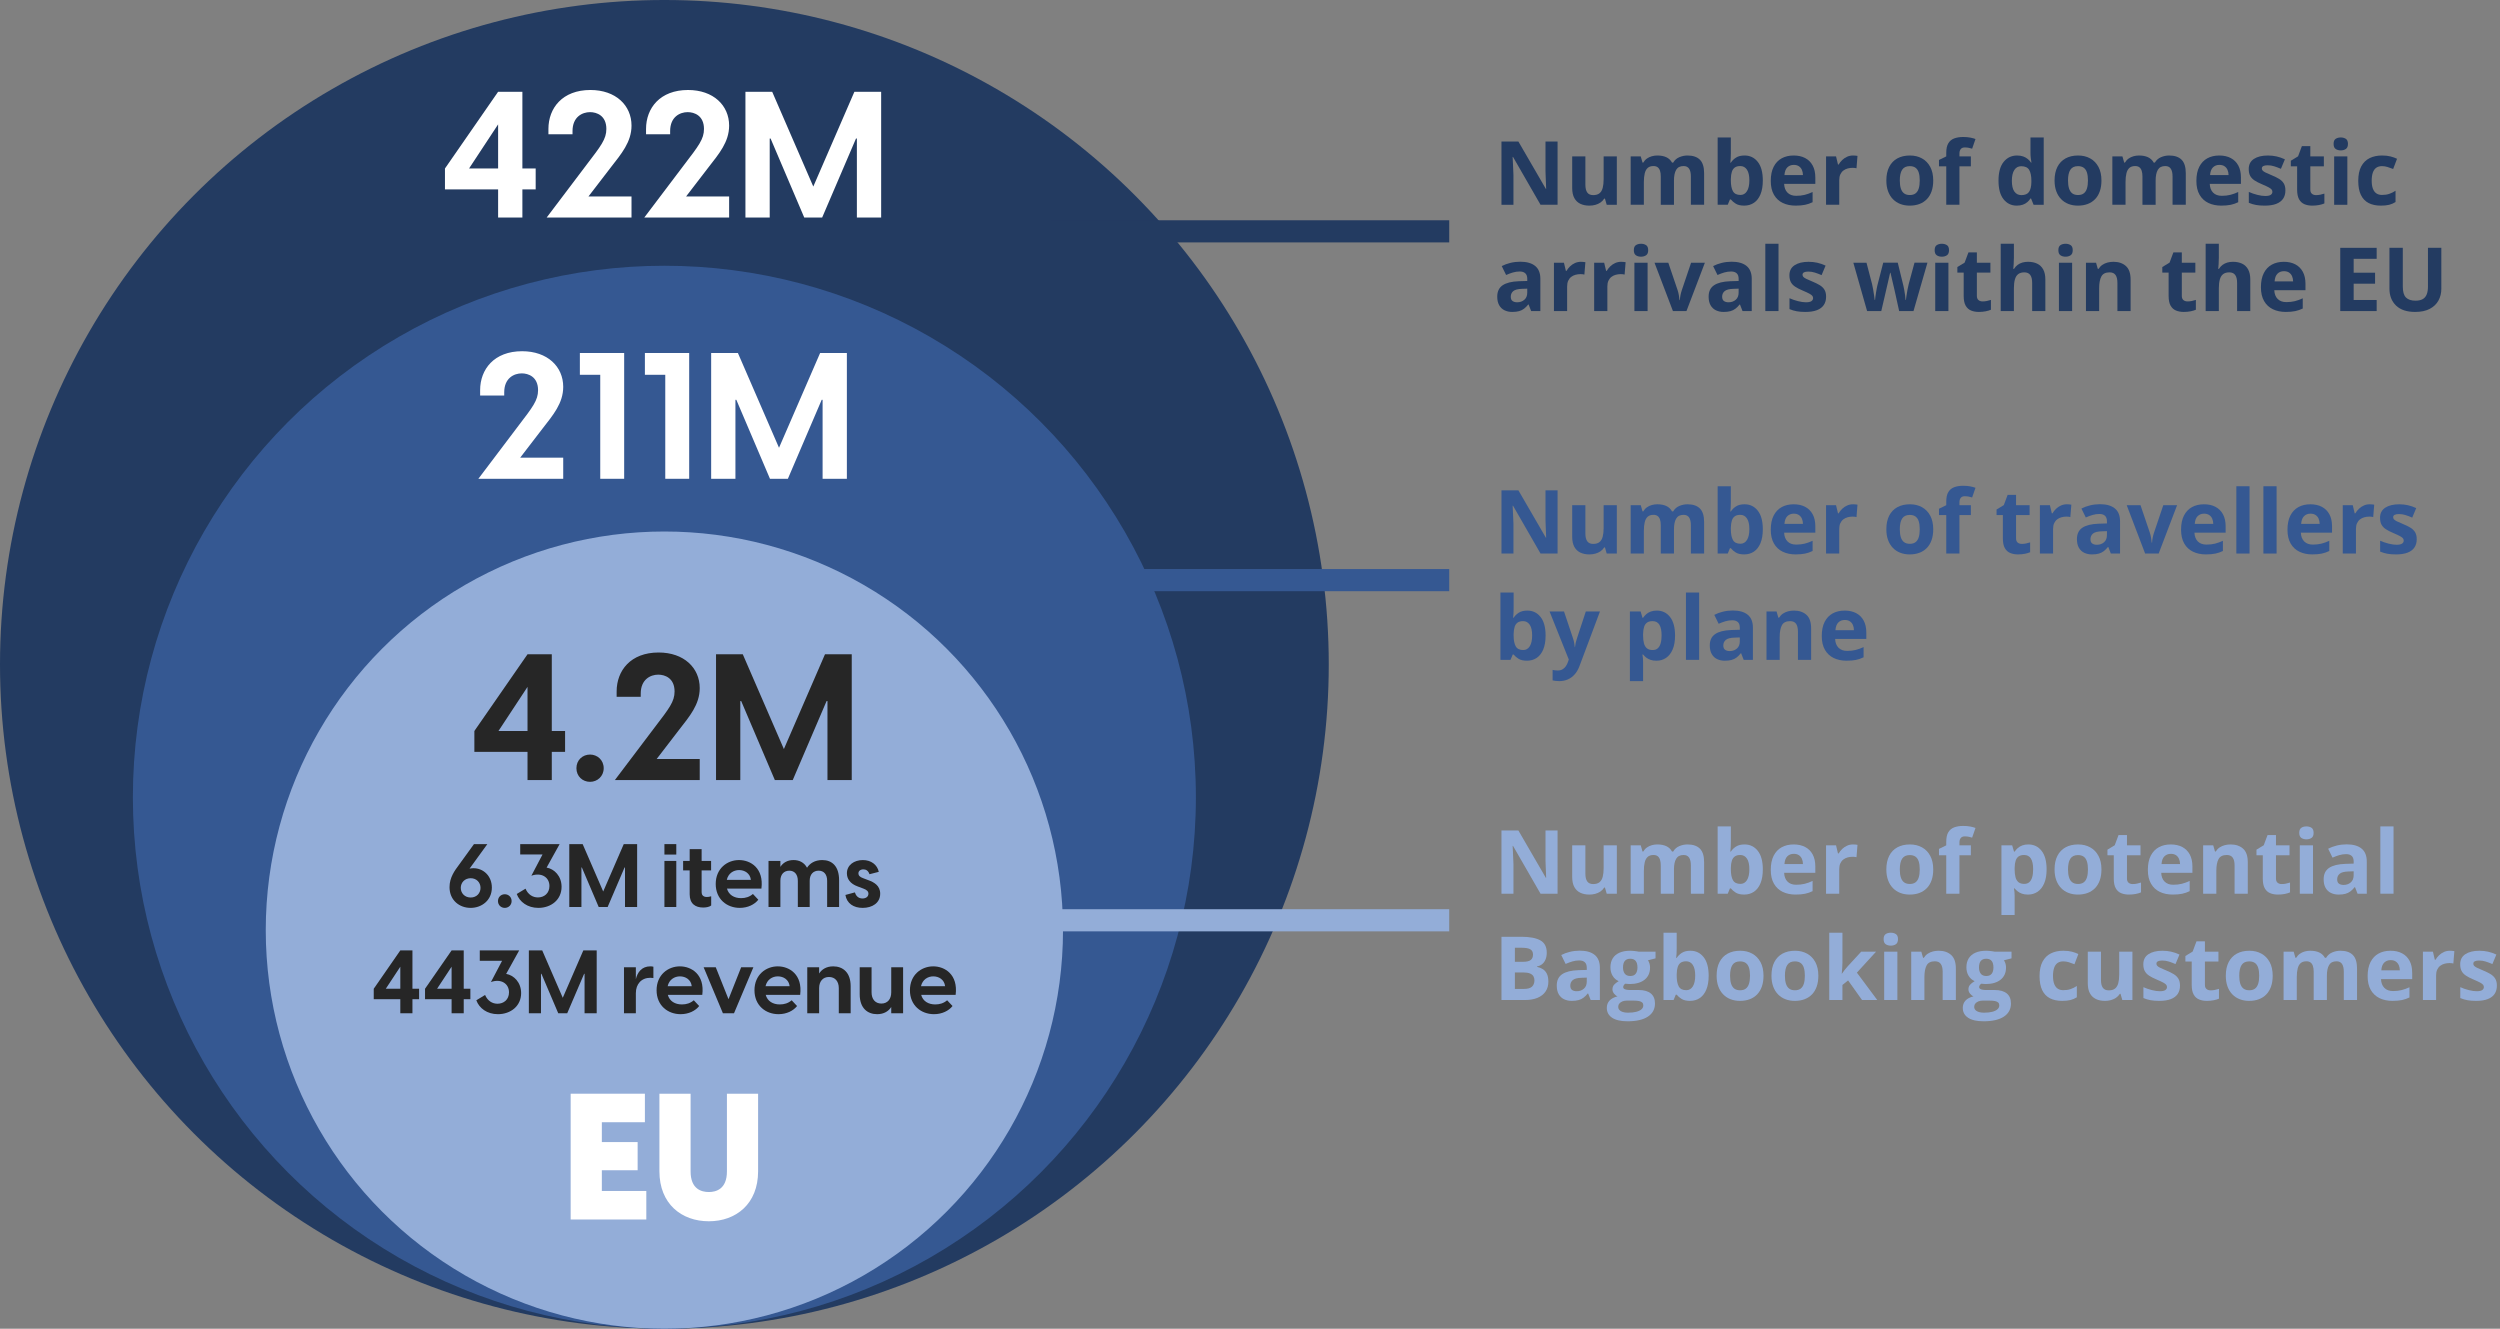 <svg xmlns="http://www.w3.org/2000/svg" xmlns:xlink="http://www.w3.org/1999/xlink" id="Layer_1" x="0px" y="0px" width="1128.872px" height="600px" viewBox="0 0 1128.872 600" xml:space="preserve"><rect x="0" y="0" width="1128.872" height="600" fill="#808080" stroke="none"/><circle fill="#233B61" cx="300" cy="300" r="300"></circle><circle fill="#355892" cx="300" cy="360" r="240"></circle><circle fill="#93ADD8" cx="300" cy="420" r="180"></circle><g>	<g>		<path fill="#FFFFFF" d="M257.681,493.861h33.521v12.881h-19.44v8.96h16.16v12.721h-16.16v9.36h20.08v12.88h-34.161V493.861z"></path>		<path fill="#FFFFFF" d="M297.76,528.902v-35.041h14.081v35.121c0,8,4.96,9.28,8.24,9.28c3.2,0,8.16-1.28,8.16-9.28v-35.121h14.08   v35.041c0,14.721-10,22.561-22.24,22.561C307.761,551.463,297.76,543.623,297.76,528.902z"></path>	</g>	<g>		<path fill="#262626" d="M238.201,339.518h-24v-9.439l24-34.641h10.96v34.641h6v9.439h-6v12.721h-10.96V339.518z M238.201,330.078   v-19.921l-13.12,19.921H238.201z"></path>		<path fill="#262626" d="M260.281,346.878c0-3.68,2.8-6.16,6.16-6.16c3.28,0,6.16,2.48,6.16,6.16c0,3.681-2.88,6.16-6.16,6.16   C263.081,353.038,260.281,350.559,260.281,346.878z"></path>		<path fill="#262626" d="M304.601,312.237c0-6.08-4.4-7.601-7.36-7.601c-3.44,0-7.92,2.08-7.92,8.561v1.44h-10.88v-2.4   c0-9.44,6.32-17.601,18.96-17.601c11.44,0,18.56,6.961,18.56,16.081c0,7.439-4.641,12.8-9.359,18.88l-10.081,13.12h19.44v9.521   H277.64l18.081-23.921C302.201,319.838,304.601,316.798,304.601,312.237z"></path>		<path fill="#262626" d="M323.32,295.437h12.08l18.561,42.801l18.561-42.801h12.08v56.801h-10.961v-35.681h-0.399l-15.28,35.681   h-8.08l-15.201-35.681h-0.399v35.681h-10.96V295.437z"></path>	</g>	<g>		<path fill="#262626" d="M202.981,400.594c0-4.398,2.399-7.559,4.239-10.037l6.799-9.398h6.039l-8.039,11.078   c0.56-0.121,1.16-0.199,1.76-0.199c4.479,0,8.319,3.479,8.319,8.758c0,5.719-4.56,9.158-9.599,9.158   S202.981,406.514,202.981,400.594z M212.539,405.273c2.64,0,4.439-1.92,4.439-4.359s-1.8-4.359-4.439-4.359   s-4.479,1.92-4.479,4.359S209.899,405.273,212.539,405.273z"></path>		<path fill="#262626" d="M224.86,406.873c0-1.84,1.4-3.078,3.08-3.078c1.64,0,3.079,1.238,3.079,3.078s-1.439,3.08-3.079,3.08   C226.26,409.953,224.86,408.713,224.86,406.873z"></path>		<path fill="#262626" d="M233.34,403.674l3.959-2.398c1.12,2.68,3.28,3.959,5.599,3.959c2.8,0,5.199-1.84,5.199-5.16   c0-3.959-3.639-6.279-8.159-4.639l5.039-9.598H234.9v-4.68h17.797l-5.879,10.598c3.479,0.6,6.759,3.84,6.759,8.68   c0,5.838-4.719,9.518-10.478,9.518C238.179,409.953,234.62,407.234,233.34,403.674z"></path>		<path fill="#262626" d="M257.06,381.158h6.039l9.278,21.396l9.279-21.396h6.039v28.395h-5.479v-17.836h-0.2l-7.639,17.836h-4.04   l-7.599-17.836h-0.2v17.836h-5.479V381.158z"></path>		<path fill="#262626" d="M300.019,381.158h5.36v4.719h-5.36V381.158z M300.019,388.756h5.36v20.797h-5.36V388.756z"></path>		<path fill="#262626" d="M311.419,403.795v-10.76h-2.96v-4.279h2.96v-5.318h5.399v5.318h4.279v4.279h-4.279v9.879   c0,1.08,0.6,2.119,2.359,2.119c0.479,0,1.199-0.08,1.959-0.318v4.119c-0.799,0.719-2.319,0.959-3.639,0.959   C313.979,409.793,311.419,408.074,311.419,403.795z"></path>		<path fill="#262626" d="M323.18,399.154c0-6.998,5.199-10.797,10.518-10.797c5.279,0,11.278,3.719,10.119,12.877h-15.558   c0.76,2.84,3.239,4.32,6.358,4.32c2.04,0,3.84-0.561,5.359-1.881l2.439,2.6c-1.72,2.16-4.719,3.68-8.398,3.68   C328.299,409.953,323.18,406.074,323.18,399.154z M339.057,397.314c-0.32-2.959-2.799-4.438-5.318-4.438   c-2.48,0-4.88,1.439-5.56,4.438H339.057z"></path>		<path fill="#262626" d="M360.257,397.715c0-2.959-1.56-4.559-3.839-4.559c-2.359,0-4.039,1.6-4.039,4.559v11.838h-5.359v-20.797   h5.359v2.68c1.119-1.76,3.039-3.078,5.959-3.078c2.559,0,4.799,1.08,6.078,3.479c1.2-1.92,3.479-3.479,6.879-3.479   c4.399,0,7.599,2.76,7.599,9.117v12.078h-5.399v-11.838c0-2.959-1.52-4.559-3.839-4.559c-2.359,0-4.039,1.6-4.039,4.559v11.838   h-5.359V397.715z"></path>		<path fill="#262626" d="M381.739,404.113l4.279-1.158c0.399,1.359,1.399,2.758,3.439,2.758c1.36,0,2.68-0.68,2.68-2.158   c0-1-0.64-1.721-2.28-2.32l-2.559-0.959c-3.439-1.24-4.88-3.439-4.88-5.959c0-3.721,3.28-5.959,7.199-5.959   c3.759,0,6.519,2.119,7.198,5.318l-4.199,1.08c-0.56-1.68-1.64-2.199-2.76-2.199c-1.399,0-2.239,0.799-2.239,1.799   c0,0.881,0.521,1.641,2.159,2.199l2.32,0.881c2.56,0.92,5.359,2.439,5.359,6.119c0,4.158-3.56,6.398-7.919,6.398   C385.418,409.953,382.379,407.953,381.739,404.113z"></path>		<path fill="#262626" d="M180.759,451.193h-11.998v-4.719l11.998-17.316h5.479v17.316h3v4.719h-3v6.359h-5.479V451.193z    M180.759,446.475v-9.957l-6.559,9.957H180.759z"></path>		<path fill="#262626" d="M203.919,451.193h-11.998v-4.719l11.998-17.316h5.479v17.316h3v4.719h-3v6.359h-5.479V451.193z    M203.919,446.475v-9.957l-6.559,9.957H203.919z"></path>		<path fill="#262626" d="M215.081,451.674l3.959-2.398c1.12,2.68,3.28,3.959,5.599,3.959c2.8,0,5.199-1.84,5.199-5.16   c0-3.959-3.639-6.279-8.159-4.639l5.039-9.598H216.64v-4.68h17.797l-5.879,10.598c3.479,0.6,6.759,3.84,6.759,8.68   c0,5.838-4.719,9.518-10.478,9.518C219.919,457.953,216.36,455.234,215.081,451.674z"></path>		<path fill="#262626" d="M238.8,429.158h6.039l9.278,21.396l9.279-21.396h6.039v28.395h-5.479v-17.836h-0.2l-7.639,17.836h-4.04   l-7.599-17.836h-0.2v17.836H238.8V429.158z"></path>		<path fill="#262626" d="M281.759,436.756h5.359v5.4c0.72-3.199,2.759-5.799,6.519-5.799c0.48,0,0.92,0.039,1.4,0.16v5.119   c-0.48-0.08-0.88-0.121-1.36-0.121c-4.039,0-6.559,2.801-6.559,6.959v9.078h-5.359V436.756z"></path>		<path fill="#262626" d="M296.479,447.154c0-6.998,5.199-10.797,10.518-10.797c5.279,0,11.278,3.719,10.118,12.877h-15.557   c0.76,2.84,3.238,4.32,6.358,4.32c2.04,0,3.839-0.561,5.358-1.881l2.439,2.6c-1.719,2.16-4.719,3.68-8.398,3.68   C301.598,457.953,296.479,454.074,296.479,447.154z M312.355,445.314c-0.319-2.959-2.799-4.438-5.318-4.438   c-2.479,0-4.879,1.439-5.559,4.438H312.355z"></path>		<path fill="#262626" d="M317.719,436.756h5.479l5.759,14.438l5.719-14.438h5.52l-8.759,20.797h-4.999L317.719,436.756z"></path>		<path fill="#262626" d="M340.679,447.154c0-6.998,5.198-10.797,10.519-10.797c5.279,0,11.277,3.719,10.117,12.877h-15.557   c0.76,2.84,3.239,4.32,6.359,4.32c2.039,0,3.839-0.561,5.358-1.881l2.439,2.6c-1.72,2.16-4.719,3.68-8.398,3.68   C345.798,457.953,340.679,454.074,340.679,447.154z M356.556,445.314c-0.319-2.959-2.8-4.438-5.319-4.438   c-2.479,0-4.879,1.439-5.559,4.438H356.556z"></path>		<path fill="#262626" d="M364.518,436.756h5.359v2.84c1.16-1.84,3.24-3.238,6.359-3.238c4.279,0,7.879,2.639,7.879,8.957v12.238   h-5.359v-11.357c0-3.039-1.64-5.039-4.439-5.039c-2.76,0-4.439,2-4.439,5.039v11.357h-5.359V436.756z"></path>		<path fill="#262626" d="M407.795,457.553h-5.359v-2.84c-1.16,1.84-3.24,3.24-6.359,3.24c-4.279,0-7.879-2.639-7.879-8.959v-12.238   h5.359v11.359c0,3.039,1.641,5.039,4.439,5.039c2.76,0,4.439-2,4.439-5.039v-11.359h5.359V457.553z"></path>		<path fill="#262626" d="M410.878,447.154c0-6.998,5.198-10.797,10.519-10.797c5.279,0,11.277,3.719,10.117,12.877h-15.557   c0.76,2.84,3.239,4.32,6.359,4.32c2.039,0,3.839-0.561,5.358-1.881l2.439,2.6c-1.72,2.16-4.719,3.68-8.398,3.68   C415.997,457.953,410.878,454.074,410.878,447.154z M426.755,445.314c-0.319-2.959-2.8-4.438-5.319-4.438   c-2.479,0-4.879,1.439-5.559,4.438H426.755z"></path>	</g>	<g>		<path fill="#FFFFFF" d="M224.922,85.519h-24.001v-9.439l24.001-34.641h10.96v34.641h6v9.439h-6v12.721h-10.96V85.519z    M224.922,76.079V56.158l-13.121,19.921H224.922z"></path>		<path fill="#FFFFFF" d="M273.801,58.238c0-6.08-4.4-7.6-7.36-7.6c-3.44,0-7.92,2.08-7.92,8.56v1.44h-10.88v-2.4   c0-9.44,6.32-17.601,18.96-17.601c11.44,0,18.56,6.96,18.56,16.081c0,7.439-4.64,12.8-9.36,18.88l-10.081,13.12h19.44v9.521   H246.84l18.081-23.921C271.401,65.839,273.801,62.799,273.801,58.238z"></path>		<path fill="#FFFFFF" d="M317.881,58.238c0-6.08-4.4-7.6-7.36-7.6c-3.44,0-7.921,2.08-7.921,8.56v1.44H291.72v-2.4   c0-9.44,6.32-17.601,18.96-17.601c11.44,0,18.56,6.96,18.56,16.081c0,7.439-4.64,12.8-9.359,18.88l-10.08,13.12h19.439v9.521   h-38.32L309,74.318C315.48,65.839,317.881,62.799,317.881,58.238z"></path>		<path fill="#FFFFFF" d="M336.6,41.438h12.08l18.561,42.801l18.561-42.801h12.08v56.801h-10.96V62.559h-0.399L371.24,98.239h-8.08   l-15.2-35.681h-0.399v35.681H336.6V41.438z"></path>	</g>	<g>		<path fill="#FFFFFF" d="M242.961,176.196c0-6.08-4.4-7.6-7.36-7.6c-3.44,0-7.92,2.08-7.92,8.56v1.44h-10.88v-2.4   c0-9.44,6.32-17.601,18.96-17.601c11.44,0,18.56,6.96,18.56,16.081c0,7.439-4.64,12.8-9.36,18.88l-10.081,13.12h19.44v9.521H216   l18.081-23.921C240.561,183.796,242.961,180.756,242.961,176.196z"></path>		<path fill="#FFFFFF" d="M271.041,169.236h-9.2v-9.84h20v56.801h-10.8V169.236z"></path>		<path fill="#FFFFFF" d="M300.401,169.236h-9.2v-9.84h20v56.801h-10.8V169.236z"></path>		<path fill="#FFFFFF" d="M321.12,159.396h12.08l18.561,42.801l18.561-42.801h12.08v56.801h-10.96v-35.681h-0.4l-15.28,35.681h-8.08   l-15.2-35.681h-0.4v35.681h-10.96V159.396z"></path>	</g></g><line fill="none" stroke="#233B61" stroke-width="10" stroke-miterlimit="10" x1="474.403" y1="104.461" x2="654.395" y2="104.461"></line><g>	<path fill="#233B61" d="M703.32,92.462h-7.695L683.203,70.86h-0.176c0.052,0.898,0.098,1.804,0.137,2.715  c0.039,0.912,0.078,1.82,0.117,2.725c0.039,0.905,0.078,1.813,0.117,2.725v13.438h-5.41V63.907h7.637l12.402,21.387h0.137  c-0.026-0.885-0.059-1.764-0.098-2.637c-0.039-0.872-0.075-1.745-0.107-2.617c-0.032-0.872-0.062-1.745-0.088-2.617V63.907h5.449  V92.462z"></path>	<path fill="#233B61" d="M730.078,70.626v21.836h-4.57l-0.801-2.793h-0.313c-0.469,0.742-1.055,1.348-1.758,1.816  s-1.478,0.814-2.324,1.035s-1.726,0.332-2.637,0.332c-1.563,0-2.923-0.277-4.082-0.83s-2.061-1.416-2.705-2.588  s-0.967-2.695-0.967-4.57V70.626h5.957V83.38c0,1.563,0.28,2.741,0.84,3.535c0.56,0.794,1.452,1.191,2.676,1.191  c1.211,0,2.161-0.276,2.852-0.83c0.69-0.553,1.175-1.367,1.455-2.441s0.42-2.386,0.42-3.936V70.626H730.078z"></path>	<path fill="#233B61" d="M761.973,70.216c2.474,0,4.346,0.635,5.615,1.904s1.904,3.304,1.904,6.104v14.238h-5.977V79.708  c0-1.563-0.267-2.741-0.801-3.535c-0.534-0.794-1.36-1.191-2.48-1.191c-1.575,0-2.695,0.563-3.359,1.689  c-0.664,1.126-0.996,2.738-0.996,4.834v10.957h-5.957V79.708c0-1.042-0.117-1.914-0.352-2.617s-0.593-1.23-1.074-1.582  s-1.101-0.527-1.855-0.527c-1.106,0-1.976,0.277-2.607,0.83c-0.632,0.554-1.081,1.367-1.348,2.441s-0.4,2.386-0.4,3.936v10.273  h-5.957V70.626h4.551l0.801,2.793h0.332c0.442-0.755,0.999-1.367,1.67-1.836s1.409-0.813,2.217-1.035  c0.808-0.221,1.628-0.332,2.461-0.332c1.602,0,2.959,0.261,4.072,0.781c1.113,0.521,1.97,1.328,2.568,2.422h0.527  c0.651-1.12,1.572-1.934,2.764-2.441S760.71,70.216,761.973,70.216z"></path>	<path fill="#233B61" d="M781.563,62.071v7.07c0,0.82-0.022,1.634-0.068,2.441c-0.046,0.808-0.101,1.433-0.166,1.875h0.234  c0.573-0.898,1.354-1.663,2.344-2.295c0.989-0.631,2.272-0.947,3.848-0.947c2.448,0,4.434,0.957,5.957,2.871  s2.285,4.72,2.285,8.418c0,2.487-0.352,4.574-1.055,6.26c-0.703,1.687-1.687,2.956-2.949,3.809  c-1.263,0.853-2.728,1.279-4.395,1.279c-1.602,0-2.864-0.287-3.789-0.859s-1.673-1.217-2.246-1.934h-0.41l-0.996,2.402h-4.551  V62.071H781.563z M785.84,74.981c-1.042,0-1.868,0.215-2.48,0.645s-1.058,1.074-1.338,1.934s-0.433,1.947-0.459,3.262v0.645  c0,2.123,0.313,3.747,0.938,4.873c0.625,1.126,1.765,1.689,3.418,1.689c1.224,0,2.197-0.566,2.92-1.699s1.084-2.767,1.084-4.902  c0-2.135-0.364-3.743-1.094-4.824C788.099,75.522,787.103,74.981,785.84,74.981z"></path>	<path fill="#233B61" d="M809.922,70.216c2.019,0,3.757,0.388,5.215,1.162c1.458,0.775,2.585,1.898,3.379,3.369  c0.794,1.472,1.191,3.269,1.191,5.391v2.891h-14.082c0.065,1.68,0.569,2.998,1.514,3.955s2.256,1.436,3.936,1.436  c1.394,0,2.669-0.143,3.828-0.43c1.159-0.286,2.351-0.716,3.574-1.289v4.609c-1.081,0.534-2.21,0.925-3.389,1.172  s-2.607,0.371-4.287,0.371c-2.188,0-4.124-0.403-5.811-1.211c-1.687-0.807-3.008-2.038-3.965-3.691  c-0.957-1.653-1.436-3.737-1.436-6.25c0-2.552,0.433-4.678,1.299-6.377s2.073-2.975,3.623-3.828  C806.062,70.643,807.864,70.216,809.922,70.216z M809.961,74.454c-1.159,0-2.119,0.371-2.881,1.113s-1.201,1.908-1.318,3.496h8.359  c-0.013-0.885-0.173-1.673-0.479-2.363c-0.306-0.69-0.762-1.237-1.367-1.641C811.67,74.656,810.898,74.454,809.961,74.454z"></path>	<path fill="#233B61" d="M836.738,70.216c0.3,0,0.647,0.017,1.045,0.049c0.397,0.033,0.72,0.075,0.967,0.127l-0.449,5.586  c-0.195-0.065-0.472-0.114-0.83-0.146c-0.358-0.032-0.667-0.049-0.928-0.049c-0.769,0-1.514,0.098-2.236,0.293  s-1.37,0.511-1.943,0.947c-0.573,0.437-1.025,1.009-1.357,1.719c-0.332,0.71-0.498,1.579-0.498,2.607v11.113h-5.957V70.626h4.512  l0.879,3.672h0.293c0.43-0.742,0.967-1.422,1.611-2.041c0.645-0.618,1.38-1.113,2.207-1.484S835.774,70.216,836.738,70.216z"></path>	<path fill="#233B61" d="M872.949,81.505c0,1.823-0.244,3.438-0.732,4.844s-1.198,2.595-2.129,3.564  c-0.931,0.97-2.051,1.703-3.359,2.197s-2.783,0.742-4.424,0.742c-1.536,0-2.946-0.248-4.229-0.742s-2.396-1.227-3.34-2.197  c-0.944-0.97-1.673-2.158-2.188-3.564s-0.771-3.021-0.771-4.844c0-2.422,0.43-4.473,1.289-6.152s2.083-2.956,3.672-3.828  c1.589-0.872,3.483-1.309,5.684-1.309c2.044,0,3.857,0.437,5.439,1.309c1.582,0.873,2.825,2.148,3.73,3.828  S872.949,79.083,872.949,81.505z M857.852,81.505c0,1.433,0.156,2.637,0.469,3.613s0.801,1.712,1.465,2.207  c0.664,0.495,1.53,0.742,2.598,0.742c1.055,0,1.911-0.247,2.568-0.742c0.657-0.495,1.14-1.23,1.445-2.207s0.459-2.181,0.459-3.613  c0-1.445-0.153-2.646-0.459-3.604s-0.791-1.676-1.455-2.158c-0.664-0.481-1.53-0.723-2.598-0.723c-1.575,0-2.718,0.541-3.428,1.621  C858.206,77.723,857.852,79.344,857.852,81.505z"></path>	<path fill="#233B61" d="M889.941,75.099h-5.156v17.363h-5.957V75.099h-3.281v-2.871l3.281-1.602v-1.602  c0-1.862,0.315-3.311,0.947-4.346s1.523-1.764,2.676-2.188c1.152-0.423,2.517-0.635,4.092-0.635c1.159,0,2.214,0.095,3.164,0.283  c0.95,0.189,1.726,0.4,2.324,0.635l-1.523,4.375c-0.456-0.143-0.95-0.273-1.484-0.391s-1.146-0.176-1.836-0.176  c-0.833,0-1.442,0.251-1.826,0.752c-0.384,0.501-0.576,1.143-0.576,1.924v1.367h5.156V75.099z"></path>	<path fill="#233B61" d="M910.664,92.853c-2.435,0-4.417-0.954-5.947-2.861c-1.53-1.907-2.295-4.71-2.295-8.408  c0-3.737,0.774-6.565,2.324-8.486c1.55-1.92,3.574-2.881,6.074-2.881c1.042,0,1.96,0.144,2.754,0.43  c0.794,0.287,1.481,0.671,2.061,1.152c0.579,0.482,1.071,1.022,1.475,1.621h0.195c-0.078-0.417-0.173-1.032-0.283-1.846  c-0.11-0.813-0.166-1.65-0.166-2.51v-6.992h5.977v30.391h-4.57l-1.152-2.832h-0.254c-0.378,0.599-0.85,1.143-1.416,1.631  s-1.24,0.876-2.021,1.162S911.719,92.853,910.664,92.853z M912.754,88.106c1.628,0,2.776-0.485,3.447-1.455  c0.671-0.97,1.025-2.432,1.064-4.385v-0.645c0-2.122-0.325-3.747-0.977-4.873c-0.651-1.126-1.862-1.689-3.633-1.689  c-1.315,0-2.344,0.566-3.086,1.699s-1.113,2.767-1.113,4.902c0,2.136,0.374,3.744,1.123,4.824  C910.329,87.566,911.387,88.106,912.754,88.106z"></path>	<path fill="#233B61" d="M948.906,81.505c0,1.823-0.244,3.438-0.732,4.844s-1.198,2.595-2.129,3.564  c-0.931,0.97-2.051,1.703-3.359,2.197s-2.783,0.742-4.424,0.742c-1.536,0-2.946-0.248-4.229-0.742s-2.396-1.227-3.34-2.197  c-0.944-0.97-1.673-2.158-2.188-3.564s-0.771-3.021-0.771-4.844c0-2.422,0.43-4.473,1.289-6.152s2.083-2.956,3.672-3.828  c1.589-0.872,3.483-1.309,5.684-1.309c2.044,0,3.857,0.437,5.439,1.309c1.582,0.873,2.825,2.148,3.73,3.828  S948.906,79.083,948.906,81.505z M933.809,81.505c0,1.433,0.156,2.637,0.469,3.613s0.801,1.712,1.465,2.207  c0.664,0.495,1.53,0.742,2.598,0.742c1.055,0,1.911-0.247,2.568-0.742c0.657-0.495,1.14-1.23,1.445-2.207s0.459-2.181,0.459-3.613  c0-1.445-0.153-2.646-0.459-3.604s-0.791-1.676-1.455-2.158c-0.664-0.481-1.53-0.723-2.598-0.723c-1.575,0-2.718,0.541-3.428,1.621  C934.163,77.723,933.809,79.344,933.809,81.505z"></path>	<path fill="#233B61" d="M979.473,70.216c2.474,0,4.346,0.635,5.615,1.904s1.904,3.304,1.904,6.104v14.238h-5.977V79.708  c0-1.563-0.267-2.741-0.801-3.535c-0.534-0.794-1.36-1.191-2.48-1.191c-1.575,0-2.695,0.563-3.359,1.689  c-0.664,1.126-0.996,2.738-0.996,4.834v10.957h-5.957V79.708c0-1.042-0.117-1.914-0.352-2.617s-0.593-1.23-1.074-1.582  s-1.101-0.527-1.855-0.527c-1.106,0-1.976,0.277-2.607,0.83c-0.632,0.554-1.081,1.367-1.348,2.441s-0.4,2.386-0.4,3.936v10.273  h-5.957V70.626h4.551l0.801,2.793h0.332c0.442-0.755,0.999-1.367,1.67-1.836s1.409-0.813,2.217-1.035  c0.808-0.221,1.628-0.332,2.461-0.332c1.602,0,2.959,0.261,4.072,0.781c1.113,0.521,1.97,1.328,2.568,2.422h0.527  c0.651-1.12,1.572-1.934,2.764-2.441S978.21,70.216,979.473,70.216z"></path>	<path fill="#233B61" d="M1002.109,70.216c2.019,0,3.757,0.388,5.215,1.162c1.458,0.775,2.585,1.898,3.379,3.369  c0.794,1.472,1.191,3.269,1.191,5.391v2.891h-14.082c0.065,1.68,0.569,2.998,1.514,3.955s2.256,1.436,3.936,1.436  c1.394,0,2.669-0.143,3.828-0.43c1.159-0.286,2.351-0.716,3.574-1.289v4.609c-1.081,0.534-2.21,0.925-3.389,1.172  s-2.607,0.371-4.287,0.371c-2.188,0-4.124-0.403-5.811-1.211c-1.687-0.807-3.008-2.038-3.965-3.691  c-0.957-1.653-1.436-3.737-1.436-6.25c0-2.552,0.433-4.678,1.299-6.377s2.073-2.975,3.623-3.828  C998.249,70.643,1000.052,70.216,1002.109,70.216z M1002.148,74.454c-1.159,0-2.119,0.371-2.881,1.113s-1.201,1.908-1.318,3.496  h8.359c-0.013-0.885-0.173-1.673-0.479-2.363c-0.306-0.69-0.762-1.237-1.367-1.641  C1003.857,74.656,1003.086,74.454,1002.148,74.454z"></path>	<path fill="#233B61" d="M1031.973,85.978c0,1.484-0.349,2.738-1.045,3.76c-0.696,1.022-1.735,1.797-3.115,2.324  s-3.099,0.791-5.156,0.791c-1.523,0-2.829-0.098-3.916-0.293s-2.185-0.521-3.291-0.977v-4.922c1.185,0.534,2.458,0.974,3.818,1.318  c1.36,0.345,2.556,0.518,3.584,0.518c1.159,0,1.989-0.172,2.49-0.518c0.501-0.345,0.752-0.797,0.752-1.357  c0-0.364-0.101-0.693-0.303-0.986s-0.635-0.625-1.299-0.996s-1.706-0.856-3.125-1.455c-1.367-0.573-2.49-1.152-3.369-1.738  s-1.53-1.279-1.953-2.08s-0.635-1.819-0.635-3.057c0-2.018,0.784-3.538,2.354-4.561c1.569-1.022,3.669-1.533,6.299-1.533  c1.354,0,2.646,0.137,3.877,0.41s2.497,0.71,3.799,1.309l-1.797,4.297c-1.081-0.469-2.1-0.853-3.057-1.152  c-0.957-0.299-1.931-0.449-2.92-0.449c-0.872,0-1.53,0.117-1.973,0.352s-0.664,0.593-0.664,1.074c0,0.352,0.114,0.664,0.342,0.938  s0.671,0.576,1.328,0.908s1.624,0.759,2.9,1.279c1.237,0.508,2.312,1.039,3.223,1.592c0.911,0.554,1.614,1.237,2.109,2.051  C1031.726,83.637,1031.973,84.688,1031.973,85.978z"></path>	<path fill="#233B61" d="M1045.82,88.106c0.651,0,1.286-0.065,1.904-0.195c0.618-0.13,1.233-0.293,1.846-0.488v4.434  c-0.638,0.287-1.429,0.524-2.373,0.713s-1.976,0.283-3.096,0.283c-1.302,0-2.471-0.212-3.506-0.635s-1.849-1.159-2.441-2.207  c-0.593-1.048-0.889-2.51-0.889-4.385V75.099h-2.852v-2.52l3.281-1.992l1.719-4.609h3.809v4.648h6.113v4.473h-6.113v10.527  c0,0.833,0.237,1.455,0.713,1.865S1045.039,88.106,1045.82,88.106z"></path>	<path fill="#233B61" d="M1056.973,62.071c0.886,0,1.647,0.205,2.285,0.615s0.957,1.175,0.957,2.295  c0,1.107-0.319,1.872-0.957,2.295c-0.638,0.423-1.399,0.635-2.285,0.635c-0.898,0-1.663-0.211-2.295-0.635  c-0.632-0.423-0.947-1.188-0.947-2.295c0-1.12,0.315-1.885,0.947-2.295S1056.074,62.071,1056.973,62.071z M1059.941,70.626v21.836  h-5.957V70.626H1059.941z"></path>	<path fill="#233B61" d="M1075.059,92.853c-2.161,0-4.004-0.394-5.527-1.182c-1.523-0.788-2.683-2.008-3.477-3.662  c-0.794-1.653-1.191-3.77-1.191-6.348c0-2.669,0.452-4.847,1.357-6.533c0.905-1.686,2.161-2.926,3.77-3.721  c1.608-0.794,3.474-1.191,5.596-1.191c1.511,0,2.815,0.146,3.916,0.439s2.061,0.642,2.881,1.045l-1.758,4.609  c-0.938-0.377-1.81-0.687-2.617-0.928c-0.808-0.241-1.614-0.361-2.422-0.361c-1.042,0-1.907,0.244-2.598,0.732  s-1.204,1.221-1.543,2.197s-0.508,2.201-0.508,3.672c0,1.445,0.183,2.644,0.547,3.594c0.364,0.951,0.892,1.657,1.582,2.119  c0.69,0.462,1.53,0.693,2.52,0.693c1.237,0,2.337-0.166,3.301-0.498s1.901-0.797,2.813-1.396v5.098  c-0.911,0.573-1.865,0.986-2.861,1.24S1076.582,92.853,1075.059,92.853z"></path>	<path fill="#233B61" d="M686.465,118.177c2.93,0,5.176,0.638,6.738,1.914c1.563,1.276,2.344,3.216,2.344,5.82v14.551h-4.16  l-1.152-2.969h-0.156c-0.625,0.781-1.263,1.419-1.914,1.914c-0.651,0.495-1.399,0.859-2.246,1.094s-1.875,0.352-3.086,0.352  c-1.289,0-2.444-0.248-3.467-0.742s-1.826-1.253-2.412-2.275c-0.586-1.022-0.879-2.321-0.879-3.896  c0-2.317,0.813-4.026,2.441-5.127c1.628-1.1,4.069-1.709,7.324-1.826l3.789-0.117v-0.957c0-1.146-0.3-1.985-0.898-2.52  c-0.599-0.534-1.433-0.801-2.5-0.801c-1.055,0-2.09,0.15-3.105,0.449c-1.016,0.3-2.031,0.677-3.047,1.133l-1.973-4.023  c1.159-0.612,2.458-1.094,3.896-1.445S684.929,118.177,686.465,118.177z M689.629,130.345l-2.305,0.078  c-1.927,0.052-3.265,0.397-4.014,1.035c-0.749,0.638-1.123,1.478-1.123,2.52c0,0.912,0.267,1.56,0.801,1.943  c0.534,0.384,1.23,0.576,2.09,0.576c1.276,0,2.354-0.377,3.232-1.133c0.879-0.755,1.318-1.829,1.318-3.223V130.345z"></path>	<path fill="#233B61" d="M713.867,118.216c0.3,0,0.647,0.017,1.045,0.049c0.397,0.033,0.72,0.075,0.967,0.127l-0.449,5.586  c-0.195-0.065-0.472-0.114-0.83-0.146c-0.358-0.032-0.667-0.049-0.928-0.049c-0.769,0-1.514,0.098-2.236,0.293  s-1.37,0.511-1.943,0.947c-0.573,0.437-1.025,1.009-1.357,1.719c-0.332,0.71-0.498,1.579-0.498,2.607v11.113h-5.957v-21.836h4.512  l0.879,3.672h0.293c0.43-0.742,0.967-1.422,1.611-2.041c0.645-0.618,1.38-1.113,2.207-1.484S712.903,118.216,713.867,118.216z"></path>	<path fill="#233B61" d="M732.031,118.216c0.3,0,0.647,0.017,1.045,0.049c0.397,0.033,0.72,0.075,0.967,0.127l-0.449,5.586  c-0.195-0.065-0.472-0.114-0.83-0.146c-0.358-0.032-0.667-0.049-0.928-0.049c-0.769,0-1.514,0.098-2.236,0.293  s-1.37,0.511-1.943,0.947c-0.573,0.437-1.025,1.009-1.357,1.719c-0.332,0.71-0.498,1.579-0.498,2.607v11.113h-5.957v-21.836h4.512  l0.879,3.672h0.293c0.43-0.742,0.967-1.422,1.611-2.041c0.645-0.618,1.38-1.113,2.207-1.484S731.067,118.216,732.031,118.216z"></path>	<path fill="#233B61" d="M740.996,110.071c0.886,0,1.647,0.205,2.285,0.615s0.957,1.175,0.957,2.295  c0,1.107-0.319,1.872-0.957,2.295c-0.638,0.423-1.399,0.635-2.285,0.635c-0.898,0-1.663-0.211-2.295-0.635  c-0.632-0.423-0.947-1.188-0.947-2.295c0-1.12,0.315-1.885,0.947-2.295S740.098,110.071,740.996,110.071z M743.965,118.626v21.836  h-5.957v-21.836H743.965z"></path>	<path fill="#233B61" d="M755.41,140.462l-8.32-21.836h6.23l4.219,12.441c0.234,0.729,0.42,1.498,0.557,2.305  c0.137,0.808,0.231,1.53,0.283,2.168h0.156c0.039-0.69,0.134-1.426,0.283-2.207s0.349-1.536,0.596-2.266l4.199-12.441h6.23  l-8.32,21.836H755.41z"></path>	<path fill="#233B61" d="M781.914,118.177c2.93,0,5.176,0.638,6.738,1.914c1.563,1.276,2.344,3.216,2.344,5.82v14.551h-4.16  l-1.152-2.969h-0.156c-0.625,0.781-1.263,1.419-1.914,1.914c-0.651,0.495-1.399,0.859-2.246,1.094s-1.875,0.352-3.086,0.352  c-1.289,0-2.444-0.248-3.467-0.742s-1.826-1.253-2.412-2.275c-0.586-1.022-0.879-2.321-0.879-3.896  c0-2.317,0.813-4.026,2.441-5.127c1.628-1.1,4.069-1.709,7.324-1.826l3.789-0.117v-0.957c0-1.146-0.3-1.985-0.898-2.52  c-0.599-0.534-1.433-0.801-2.5-0.801c-1.055,0-2.09,0.15-3.105,0.449c-1.016,0.3-2.031,0.677-3.047,1.133l-1.973-4.023  c1.159-0.612,2.458-1.094,3.896-1.445S780.378,118.177,781.914,118.177z M785.078,130.345l-2.305,0.078  c-1.927,0.052-3.265,0.397-4.014,1.035c-0.749,0.638-1.123,1.478-1.123,2.52c0,0.912,0.267,1.56,0.801,1.943  c0.534,0.384,1.23,0.576,2.09,0.576c1.276,0,2.354-0.377,3.232-1.133c0.879-0.755,1.318-1.829,1.318-3.223V130.345z"></path>	<path fill="#233B61" d="M803.086,140.462h-5.957v-30.391h5.957V140.462z"></path>	<path fill="#233B61" d="M824.57,133.978c0,1.484-0.349,2.738-1.045,3.76c-0.696,1.022-1.735,1.797-3.115,2.324  s-3.099,0.791-5.156,0.791c-1.523,0-2.829-0.098-3.916-0.293s-2.185-0.521-3.291-0.977v-4.922c1.185,0.534,2.458,0.974,3.818,1.318  c1.36,0.345,2.556,0.518,3.584,0.518c1.159,0,1.989-0.172,2.49-0.518c0.501-0.345,0.752-0.797,0.752-1.357  c0-0.364-0.101-0.693-0.303-0.986s-0.635-0.625-1.299-0.996s-1.706-0.856-3.125-1.455c-1.367-0.573-2.49-1.152-3.369-1.738  s-1.53-1.279-1.953-2.08s-0.635-1.819-0.635-3.057c0-2.018,0.784-3.538,2.354-4.561c1.569-1.022,3.669-1.533,6.299-1.533  c1.354,0,2.646,0.137,3.877,0.41s2.497,0.71,3.799,1.309l-1.797,4.297c-1.081-0.469-2.1-0.853-3.057-1.152  c-0.957-0.299-1.931-0.449-2.92-0.449c-0.872,0-1.53,0.117-1.973,0.352s-0.664,0.593-0.664,1.074c0,0.352,0.114,0.664,0.342,0.938  s0.671,0.576,1.328,0.908s1.624,0.759,2.9,1.279c1.237,0.508,2.312,1.039,3.223,1.592c0.911,0.554,1.614,1.237,2.109,2.051  C824.323,131.637,824.57,132.688,824.57,133.978z"></path>	<path fill="#233B61" d="M857.559,140.462l-1.68-7.637c-0.091-0.456-0.241-1.129-0.449-2.021c-0.208-0.892-0.433-1.849-0.674-2.871  c-0.241-1.022-0.462-1.969-0.664-2.842c-0.202-0.872-0.349-1.51-0.439-1.914h-0.176c-0.091,0.404-0.234,1.042-0.43,1.914  c-0.195,0.873-0.413,1.823-0.654,2.852c-0.241,1.029-0.466,1.996-0.674,2.9c-0.208,0.905-0.364,1.592-0.469,2.061l-1.758,7.559  h-6.406l-6.211-21.836h5.938l2.52,9.668c0.169,0.677,0.332,1.481,0.488,2.412c0.156,0.931,0.296,1.83,0.42,2.695  c0.124,0.866,0.218,1.553,0.283,2.061h0.156c0.026-0.377,0.081-0.879,0.166-1.504s0.183-1.272,0.293-1.943  c0.11-0.67,0.215-1.276,0.313-1.816c0.098-0.54,0.173-0.908,0.225-1.104l2.695-10.469h6.563l2.559,10.469  c0.091,0.378,0.212,0.977,0.361,1.797s0.283,1.664,0.4,2.529c0.117,0.866,0.183,1.546,0.195,2.041h0.156  c0.052-0.442,0.144-1.1,0.273-1.973c0.13-0.872,0.283-1.787,0.459-2.744s0.354-1.774,0.537-2.451l2.617-9.668h5.84l-6.289,21.836  H857.559z"></path>	<path fill="#233B61" d="M876.836,110.071c0.886,0,1.647,0.205,2.285,0.615s0.957,1.175,0.957,2.295  c0,1.107-0.319,1.872-0.957,2.295c-0.638,0.423-1.399,0.635-2.285,0.635c-0.898,0-1.663-0.211-2.295-0.635  c-0.632-0.423-0.947-1.188-0.947-2.295c0-1.12,0.315-1.885,0.947-2.295S875.938,110.071,876.836,110.071z M879.805,118.626v21.836  h-5.957v-21.836H879.805z"></path>	<path fill="#233B61" d="M895.254,136.106c0.651,0,1.286-0.065,1.904-0.195c0.618-0.13,1.233-0.293,1.846-0.488v4.434  c-0.638,0.287-1.429,0.524-2.373,0.713s-1.976,0.283-3.096,0.283c-1.302,0-2.471-0.212-3.506-0.635s-1.849-1.159-2.441-2.207  c-0.593-1.048-0.889-2.51-0.889-4.385v-10.527h-2.852v-2.52l3.281-1.992l1.719-4.609h3.809v4.648h6.113v4.473h-6.113v10.527  c0,0.833,0.237,1.455,0.713,1.865S894.473,136.106,895.254,136.106z"></path>	<path fill="#233B61" d="M909.375,110.071v6.191c0,1.081-0.036,2.109-0.107,3.086s-0.127,1.667-0.166,2.07h0.313  c0.469-0.755,1.025-1.367,1.67-1.836s1.357-0.813,2.139-1.035c0.781-0.221,1.621-0.332,2.52-0.332c1.575,0,2.949,0.277,4.121,0.83  c1.172,0.554,2.083,1.419,2.734,2.598c0.651,1.179,0.977,2.705,0.977,4.58v14.238h-5.957v-12.754c0-1.563-0.286-2.741-0.859-3.535  c-0.573-0.794-1.458-1.191-2.656-1.191s-2.142,0.277-2.832,0.83c-0.69,0.554-1.179,1.367-1.465,2.441s-0.43,2.386-0.43,3.936  v10.273h-5.957v-30.391H909.375z"></path>	<path fill="#233B61" d="M932.695,110.071c0.886,0,1.647,0.205,2.285,0.615s0.957,1.175,0.957,2.295  c0,1.107-0.319,1.872-0.957,2.295c-0.638,0.423-1.399,0.635-2.285,0.635c-0.898,0-1.663-0.211-2.295-0.635  c-0.632-0.423-0.947-1.188-0.947-2.295c0-1.12,0.315-1.885,0.947-2.295S931.797,110.071,932.695,110.071z M935.664,118.626v21.836  h-5.957v-21.836H935.664z"></path>	<path fill="#233B61" d="M954.316,118.216c2.331,0,4.206,0.635,5.625,1.904s2.129,3.304,2.129,6.104v14.238h-5.957v-12.754  c0-1.563-0.283-2.741-0.85-3.535c-0.566-0.794-1.455-1.191-2.666-1.191c-1.823,0-3.066,0.619-3.73,1.855  c-0.664,1.237-0.996,3.021-0.996,5.352v10.273h-5.957v-21.836h4.551l0.801,2.793h0.332c0.469-0.755,1.052-1.367,1.748-1.836  s1.472-0.813,2.324-1.035C952.522,118.327,953.405,118.216,954.316,118.216z"></path>	<path fill="#233B61" d="M987.793,136.106c0.651,0,1.286-0.065,1.904-0.195c0.618-0.13,1.233-0.293,1.846-0.488v4.434  c-0.638,0.287-1.429,0.524-2.373,0.713s-1.976,0.283-3.096,0.283c-1.302,0-2.471-0.212-3.506-0.635s-1.849-1.159-2.441-2.207  c-0.593-1.048-0.889-2.51-0.889-4.385v-10.527h-2.852v-2.52l3.281-1.992l1.719-4.609h3.809v4.648h6.113v4.473h-6.113v10.527  c0,0.833,0.237,1.455,0.713,1.865S987.012,136.106,987.793,136.106z"></path>	<path fill="#233B61" d="M1001.914,110.071v6.191c0,1.081-0.036,2.109-0.107,3.086s-0.127,1.667-0.166,2.07h0.313  c0.469-0.755,1.025-1.367,1.67-1.836s1.357-0.813,2.139-1.035c0.781-0.221,1.621-0.332,2.52-0.332c1.575,0,2.949,0.277,4.121,0.83  c1.172,0.554,2.083,1.419,2.734,2.598c0.651,1.179,0.977,2.705,0.977,4.58v14.238h-5.957v-12.754c0-1.563-0.286-2.741-0.859-3.535  c-0.573-0.794-1.458-1.191-2.656-1.191s-2.142,0.277-2.832,0.83c-0.69,0.554-1.179,1.367-1.465,2.441s-0.43,2.386-0.43,3.936  v10.273h-5.957v-30.391H1001.914z"></path>	<path fill="#233B61" d="M1031.25,118.216c2.019,0,3.757,0.388,5.215,1.162c1.458,0.775,2.585,1.898,3.379,3.369  c0.794,1.472,1.191,3.269,1.191,5.391v2.891h-14.082c0.065,1.68,0.569,2.998,1.514,3.955s2.256,1.436,3.936,1.436  c1.394,0,2.669-0.143,3.828-0.43c1.159-0.286,2.351-0.716,3.574-1.289v4.609c-1.081,0.534-2.21,0.925-3.389,1.172  s-2.607,0.371-4.287,0.371c-2.188,0-4.124-0.403-5.811-1.211c-1.687-0.807-3.008-2.038-3.965-3.691  c-0.957-1.653-1.436-3.737-1.436-6.25c0-2.552,0.433-4.678,1.299-6.377s2.073-2.975,3.623-3.828  C1027.39,118.643,1029.192,118.216,1031.25,118.216z M1031.289,122.454c-1.159,0-2.119,0.371-2.881,1.113s-1.201,1.908-1.318,3.496  h8.359c-0.013-0.885-0.173-1.673-0.479-2.363c-0.306-0.69-0.762-1.237-1.367-1.641  C1032.998,122.656,1032.227,122.454,1031.289,122.454z"></path>	<path fill="#233B61" d="M1073.184,140.462h-16.445v-28.555h16.445v4.961h-10.391v6.27h9.668v4.961h-9.668v7.363h10.391V140.462z"></path>	<path fill="#233B61" d="M1102.383,111.907v18.477c0,1.966-0.433,3.74-1.299,5.322s-2.175,2.835-3.926,3.76  c-1.751,0.925-3.955,1.387-6.611,1.387c-3.776,0-6.653-0.963-8.633-2.891c-1.979-1.927-2.969-4.479-2.969-7.656v-18.398h6.035  v17.48c0,2.357,0.481,4.011,1.445,4.961c0.964,0.951,2.39,1.426,4.277,1.426c1.328,0,2.405-0.228,3.232-0.684  c0.827-0.456,1.436-1.159,1.826-2.109c0.391-0.95,0.586-2.161,0.586-3.633v-17.441H1102.383z"></path></g><line fill="none" stroke="#355892" stroke-width="10" stroke-miterlimit="10" x1="474.403" y1="261.953" x2="654.395" y2="261.953"></line><g>	<path fill="#355892" d="M703.32,249.954h-7.695l-12.422-21.602h-0.176c0.052,0.898,0.098,1.804,0.137,2.715  c0.039,0.912,0.078,1.82,0.117,2.725c0.039,0.905,0.078,1.813,0.117,2.725v13.438h-5.41v-28.555h7.637l12.402,21.387h0.137  c-0.026-0.885-0.059-1.764-0.098-2.637c-0.039-0.872-0.075-1.745-0.107-2.617c-0.032-0.872-0.062-1.745-0.088-2.617v-13.516h5.449  V249.954z"></path>	<path fill="#355892" d="M730.078,228.118v21.836h-4.57l-0.801-2.793h-0.313c-0.469,0.742-1.055,1.348-1.758,1.816  s-1.478,0.814-2.324,1.035s-1.726,0.332-2.637,0.332c-1.563,0-2.923-0.277-4.082-0.83s-2.061-1.416-2.705-2.588  s-0.967-2.695-0.967-4.57v-14.238h5.957v12.754c0,1.563,0.28,2.741,0.84,3.535c0.56,0.794,1.452,1.191,2.676,1.191  c1.211,0,2.161-0.276,2.852-0.83c0.69-0.553,1.175-1.367,1.455-2.441s0.42-2.386,0.42-3.936v-10.273H730.078z"></path>	<path fill="#355892" d="M761.973,227.708c2.474,0,4.346,0.635,5.615,1.904s1.904,3.304,1.904,6.104v14.238h-5.977V237.2  c0-1.563-0.267-2.741-0.801-3.535c-0.534-0.794-1.36-1.191-2.48-1.191c-1.575,0-2.695,0.563-3.359,1.689  c-0.664,1.126-0.996,2.738-0.996,4.834v10.957h-5.957V237.2c0-1.042-0.117-1.914-0.352-2.617s-0.593-1.23-1.074-1.582  s-1.101-0.527-1.855-0.527c-1.106,0-1.976,0.277-2.607,0.83c-0.632,0.554-1.081,1.367-1.348,2.441s-0.4,2.386-0.4,3.936v10.273  h-5.957v-21.836h4.551l0.801,2.793h0.332c0.442-0.755,0.999-1.367,1.67-1.836s1.409-0.813,2.217-1.035  c0.808-0.221,1.628-0.332,2.461-0.332c1.602,0,2.959,0.261,4.072,0.781c1.113,0.521,1.97,1.328,2.568,2.422h0.527  c0.651-1.12,1.572-1.934,2.764-2.441S760.71,227.708,761.973,227.708z"></path>	<path fill="#355892" d="M781.563,219.563v7.07c0,0.82-0.022,1.634-0.068,2.441c-0.046,0.808-0.101,1.433-0.166,1.875h0.234  c0.573-0.898,1.354-1.663,2.344-2.295c0.989-0.631,2.272-0.947,3.848-0.947c2.448,0,4.434,0.957,5.957,2.871  s2.285,4.72,2.285,8.418c0,2.487-0.352,4.574-1.055,6.26c-0.703,1.687-1.687,2.956-2.949,3.809  c-1.263,0.853-2.728,1.279-4.395,1.279c-1.602,0-2.864-0.287-3.789-0.859s-1.673-1.217-2.246-1.934h-0.41l-0.996,2.402h-4.551  v-30.391H781.563z M785.84,232.474c-1.042,0-1.868,0.215-2.48,0.645s-1.058,1.074-1.338,1.934s-0.433,1.947-0.459,3.262v0.645  c0,2.123,0.313,3.747,0.938,4.873c0.625,1.126,1.765,1.689,3.418,1.689c1.224,0,2.197-0.566,2.92-1.699s1.084-2.767,1.084-4.902  c0-2.135-0.364-3.743-1.094-4.824C788.099,233.014,787.103,232.474,785.84,232.474z"></path>	<path fill="#355892" d="M809.922,227.708c2.019,0,3.757,0.388,5.215,1.162c1.458,0.775,2.585,1.898,3.379,3.369  c0.794,1.472,1.191,3.269,1.191,5.391v2.891h-14.082c0.065,1.68,0.569,2.998,1.514,3.955s2.256,1.436,3.936,1.436  c1.394,0,2.669-0.143,3.828-0.43c1.159-0.286,2.351-0.716,3.574-1.289v4.609c-1.081,0.534-2.21,0.925-3.389,1.172  s-2.607,0.371-4.287,0.371c-2.188,0-4.124-0.403-5.811-1.211c-1.687-0.807-3.008-2.038-3.965-3.691  c-0.957-1.653-1.436-3.737-1.436-6.25c0-2.552,0.433-4.678,1.299-6.377s2.073-2.975,3.623-3.828  C806.062,228.135,807.864,227.708,809.922,227.708z M809.961,231.946c-1.159,0-2.119,0.371-2.881,1.113s-1.201,1.908-1.318,3.496  h8.359c-0.013-0.885-0.173-1.673-0.479-2.363c-0.306-0.69-0.762-1.237-1.367-1.641C811.67,232.148,810.898,231.946,809.961,231.946  z"></path>	<path fill="#355892" d="M836.738,227.708c0.3,0,0.647,0.017,1.045,0.049c0.397,0.033,0.72,0.075,0.967,0.127l-0.449,5.586  c-0.195-0.065-0.472-0.114-0.83-0.146c-0.358-0.032-0.667-0.049-0.928-0.049c-0.769,0-1.514,0.098-2.236,0.293  s-1.37,0.511-1.943,0.947c-0.573,0.437-1.025,1.009-1.357,1.719c-0.332,0.71-0.498,1.579-0.498,2.607v11.113h-5.957v-21.836h4.512  l0.879,3.672h0.293c0.43-0.742,0.967-1.422,1.611-2.041c0.645-0.618,1.38-1.113,2.207-1.484S835.774,227.708,836.738,227.708z"></path>	<path fill="#355892" d="M872.949,238.997c0,1.823-0.244,3.438-0.732,4.844s-1.198,2.595-2.129,3.564  c-0.931,0.97-2.051,1.703-3.359,2.197s-2.783,0.742-4.424,0.742c-1.536,0-2.946-0.248-4.229-0.742s-2.396-1.227-3.34-2.197  c-0.944-0.97-1.673-2.158-2.188-3.564s-0.771-3.021-0.771-4.844c0-2.422,0.43-4.473,1.289-6.152s2.083-2.956,3.672-3.828  c1.589-0.872,3.483-1.309,5.684-1.309c2.044,0,3.857,0.437,5.439,1.309c1.582,0.873,2.825,2.148,3.73,3.828  S872.949,236.575,872.949,238.997z M857.852,238.997c0,1.433,0.156,2.637,0.469,3.613s0.801,1.712,1.465,2.207  c0.664,0.495,1.53,0.742,2.598,0.742c1.055,0,1.911-0.247,2.568-0.742c0.657-0.495,1.14-1.23,1.445-2.207s0.459-2.181,0.459-3.613  c0-1.445-0.153-2.646-0.459-3.604s-0.791-1.676-1.455-2.158c-0.664-0.481-1.53-0.723-2.598-0.723c-1.575,0-2.718,0.541-3.428,1.621  C858.206,235.215,857.852,236.836,857.852,238.997z"></path>	<path fill="#355892" d="M889.941,232.591h-5.156v17.363h-5.957v-17.363h-3.281v-2.871l3.281-1.602v-1.602  c0-1.862,0.315-3.311,0.947-4.346s1.523-1.764,2.676-2.188c1.152-0.423,2.517-0.635,4.092-0.635c1.159,0,2.214,0.095,3.164,0.283  c0.95,0.189,1.726,0.4,2.324,0.635l-1.523,4.375c-0.456-0.143-0.95-0.273-1.484-0.391s-1.146-0.176-1.836-0.176  c-0.833,0-1.442,0.251-1.826,0.752c-0.384,0.501-0.576,1.143-0.576,1.924v1.367h5.156V232.591z"></path>	<path fill="#355892" d="M912.949,245.599c0.651,0,1.286-0.065,1.904-0.195c0.618-0.13,1.233-0.293,1.846-0.488v4.434  c-0.638,0.287-1.429,0.524-2.373,0.713s-1.976,0.283-3.096,0.283c-1.302,0-2.471-0.212-3.506-0.635s-1.849-1.159-2.441-2.207  c-0.593-1.048-0.889-2.51-0.889-4.385v-10.527h-2.852v-2.52l3.281-1.992l1.719-4.609h3.809v4.648h6.113v4.473h-6.113v10.527  c0,0.833,0.237,1.455,0.713,1.865S912.168,245.599,912.949,245.599z"></path>	<path fill="#355892" d="M933.301,227.708c0.3,0,0.647,0.017,1.045,0.049c0.397,0.033,0.72,0.075,0.967,0.127l-0.449,5.586  c-0.195-0.065-0.472-0.114-0.83-0.146c-0.358-0.032-0.667-0.049-0.928-0.049c-0.769,0-1.514,0.098-2.236,0.293  s-1.37,0.511-1.943,0.947c-0.573,0.437-1.025,1.009-1.357,1.719c-0.332,0.71-0.498,1.579-0.498,2.607v11.113h-5.957v-21.836h4.512  l0.879,3.672h0.293c0.43-0.742,0.967-1.422,1.611-2.041c0.645-0.618,1.38-1.113,2.207-1.484S932.337,227.708,933.301,227.708z"></path>	<path fill="#355892" d="M948.223,227.669c2.93,0,5.176,0.638,6.738,1.914c1.563,1.276,2.344,3.216,2.344,5.82v14.551h-4.16  l-1.152-2.969h-0.156c-0.625,0.781-1.263,1.419-1.914,1.914c-0.651,0.495-1.399,0.859-2.246,1.094s-1.875,0.352-3.086,0.352  c-1.289,0-2.444-0.248-3.467-0.742s-1.826-1.253-2.412-2.275c-0.586-1.022-0.879-2.321-0.879-3.896  c0-2.317,0.813-4.026,2.441-5.127c1.628-1.1,4.069-1.709,7.324-1.826l3.789-0.117v-0.957c0-1.146-0.3-1.985-0.898-2.52  c-0.599-0.534-1.433-0.801-2.5-0.801c-1.055,0-2.09,0.15-3.105,0.449c-1.016,0.3-2.031,0.677-3.047,1.133l-1.973-4.023  c1.159-0.612,2.458-1.094,3.896-1.445S946.687,227.669,948.223,227.669z M951.387,239.837l-2.305,0.078  c-1.927,0.052-3.265,0.397-4.014,1.035c-0.749,0.638-1.123,1.478-1.123,2.52c0,0.912,0.267,1.56,0.801,1.943  c0.534,0.384,1.23,0.576,2.09,0.576c1.276,0,2.354-0.377,3.232-1.133c0.879-0.755,1.318-1.829,1.318-3.223V239.837z"></path>	<path fill="#355892" d="M968.633,249.954l-8.32-21.836h6.23l4.219,12.441c0.234,0.729,0.42,1.498,0.557,2.305  c0.137,0.808,0.231,1.53,0.283,2.168h0.156c0.039-0.69,0.134-1.426,0.283-2.207s0.349-1.536,0.596-2.266l4.199-12.441h6.23  l-8.32,21.836H968.633z"></path>	<path fill="#355892" d="M995.195,227.708c2.019,0,3.757,0.388,5.215,1.162c1.458,0.775,2.585,1.898,3.379,3.369  c0.794,1.472,1.191,3.269,1.191,5.391v2.891h-14.082c0.065,1.68,0.569,2.998,1.514,3.955s2.256,1.436,3.936,1.436  c1.394,0,2.669-0.143,3.828-0.43c1.159-0.286,2.351-0.716,3.574-1.289v4.609c-1.081,0.534-2.21,0.925-3.389,1.172  s-2.607,0.371-4.287,0.371c-2.188,0-4.124-0.403-5.811-1.211c-1.687-0.807-3.008-2.038-3.965-3.691  c-0.957-1.653-1.436-3.737-1.436-6.25c0-2.552,0.433-4.678,1.299-6.377s2.073-2.975,3.623-3.828  C991.335,228.135,993.138,227.708,995.195,227.708z M995.234,231.946c-1.159,0-2.119,0.371-2.881,1.113s-1.201,1.908-1.318,3.496  h8.359c-0.013-0.885-0.173-1.673-0.479-2.363c-0.306-0.69-0.762-1.237-1.367-1.641  C996.943,232.148,996.172,231.946,995.234,231.946z"></path>	<path fill="#355892" d="M1015.781,249.954h-5.957v-30.391h5.957V249.954z"></path>	<path fill="#355892" d="M1027.988,249.954h-5.957v-30.391h5.957V249.954z"></path>	<path fill="#355892" d="M1043.242,227.708c2.019,0,3.757,0.388,5.215,1.162c1.458,0.775,2.585,1.898,3.379,3.369  c0.794,1.472,1.191,3.269,1.191,5.391v2.891h-14.082c0.065,1.68,0.569,2.998,1.514,3.955s2.256,1.436,3.936,1.436  c1.394,0,2.669-0.143,3.828-0.43c1.159-0.286,2.351-0.716,3.574-1.289v4.609c-1.081,0.534-2.21,0.925-3.389,1.172  s-2.607,0.371-4.287,0.371c-2.188,0-4.124-0.403-5.811-1.211c-1.687-0.807-3.008-2.038-3.965-3.691  c-0.957-1.653-1.436-3.737-1.436-6.25c0-2.552,0.433-4.678,1.299-6.377s2.073-2.975,3.623-3.828  C1039.382,228.135,1041.185,227.708,1043.242,227.708z M1043.281,231.946c-1.159,0-2.119,0.371-2.881,1.113  s-1.201,1.908-1.318,3.496h8.359c-0.013-0.885-0.173-1.673-0.479-2.363c-0.306-0.69-0.762-1.237-1.367-1.641  C1044.99,232.148,1044.219,231.946,1043.281,231.946z"></path>	<path fill="#355892" d="M1070.059,227.708c0.3,0,0.647,0.017,1.045,0.049c0.397,0.033,0.72,0.075,0.967,0.127l-0.449,5.586  c-0.195-0.065-0.472-0.114-0.83-0.146c-0.358-0.032-0.667-0.049-0.928-0.049c-0.769,0-1.514,0.098-2.236,0.293  s-1.37,0.511-1.943,0.947c-0.573,0.437-1.025,1.009-1.357,1.719c-0.332,0.71-0.498,1.579-0.498,2.607v11.113h-5.957v-21.836h4.512  l0.879,3.672h0.293c0.43-0.742,0.967-1.422,1.611-2.041c0.645-0.618,1.38-1.113,2.207-1.484S1069.095,227.708,1070.059,227.708z"></path>	<path fill="#355892" d="M1091.27,243.47c0,1.484-0.349,2.738-1.045,3.76c-0.696,1.022-1.735,1.797-3.115,2.324  s-3.099,0.791-5.156,0.791c-1.523,0-2.829-0.098-3.916-0.293s-2.185-0.521-3.291-0.977v-4.922c1.185,0.534,2.458,0.974,3.818,1.318  c1.36,0.345,2.556,0.518,3.584,0.518c1.159,0,1.989-0.172,2.49-0.518c0.501-0.345,0.752-0.797,0.752-1.357  c0-0.364-0.101-0.693-0.303-0.986s-0.635-0.625-1.299-0.996s-1.706-0.856-3.125-1.455c-1.367-0.573-2.49-1.152-3.369-1.738  s-1.53-1.279-1.953-2.08s-0.635-1.819-0.635-3.057c0-2.018,0.784-3.538,2.354-4.561c1.569-1.022,3.669-1.533,6.299-1.533  c1.354,0,2.646,0.137,3.877,0.41s2.497,0.71,3.799,1.309l-1.797,4.297c-1.081-0.469-2.1-0.853-3.057-1.152  c-0.957-0.299-1.931-0.449-2.92-0.449c-0.872,0-1.53,0.117-1.973,0.352s-0.664,0.593-0.664,1.074c0,0.352,0.114,0.664,0.342,0.938  s0.671,0.576,1.328,0.908s1.624,0.759,2.9,1.279c1.237,0.508,2.312,1.039,3.223,1.592c0.911,0.554,1.614,1.237,2.109,2.051  C1091.022,241.129,1091.27,242.181,1091.27,243.47z"></path>	<path fill="#355892" d="M683.477,267.563v7.07c0,0.82-0.022,1.634-0.068,2.441c-0.046,0.808-0.101,1.433-0.166,1.875h0.234  c0.573-0.898,1.354-1.663,2.344-2.295c0.989-0.631,2.272-0.947,3.848-0.947c2.448,0,4.434,0.957,5.957,2.871  s2.285,4.72,2.285,8.418c0,2.487-0.352,4.574-1.055,6.26c-0.703,1.687-1.687,2.956-2.949,3.809  c-1.263,0.853-2.728,1.279-4.395,1.279c-1.602,0-2.864-0.287-3.789-0.859s-1.673-1.217-2.246-1.934h-0.41l-0.996,2.402h-4.551  v-30.391H683.477z M687.754,280.474c-1.042,0-1.868,0.215-2.48,0.645s-1.058,1.074-1.338,1.934s-0.433,1.947-0.459,3.262v0.645  c0,2.123,0.313,3.747,0.938,4.873c0.625,1.126,1.765,1.689,3.418,1.689c1.224,0,2.197-0.566,2.92-1.699s1.084-2.767,1.084-4.902  c0-2.135-0.364-3.743-1.094-4.824C690.013,281.014,689.017,280.474,687.754,280.474z"></path>	<path fill="#355892" d="M699.707,276.118h6.523l4.121,12.285c0.13,0.391,0.241,0.788,0.332,1.191  c0.091,0.404,0.169,0.82,0.234,1.25s0.117,0.879,0.156,1.348h0.117c0.078-0.703,0.186-1.36,0.322-1.973  c0.137-0.612,0.31-1.217,0.518-1.816l4.043-12.285h6.387l-9.238,24.629c-0.56,1.511-1.289,2.771-2.188,3.779  s-1.931,1.768-3.096,2.275s-2.444,0.762-3.838,0.762c-0.677,0-1.263-0.036-1.758-0.107s-0.918-0.146-1.27-0.225v-4.727  c0.273,0.065,0.618,0.124,1.035,0.176s0.853,0.078,1.309,0.078c0.833,0,1.55-0.176,2.148-0.527s1.101-0.823,1.504-1.416  s0.723-1.24,0.957-1.943l0.352-1.074L699.707,276.118z"></path>	<path fill="#355892" d="M748.125,275.708c2.461,0,4.45,0.957,5.967,2.871s2.275,4.72,2.275,8.418c0,2.474-0.358,4.554-1.074,6.24  c-0.716,1.687-1.706,2.959-2.969,3.818s-2.715,1.289-4.355,1.289c-1.055,0-1.96-0.134-2.715-0.4s-1.399-0.612-1.934-1.035  c-0.534-0.423-0.996-0.875-1.387-1.357h-0.313c0.104,0.521,0.183,1.055,0.234,1.602s0.078,1.081,0.078,1.602v8.809h-5.957v-31.445  h4.844l0.84,2.832h0.273c0.391-0.586,0.866-1.126,1.426-1.621c0.56-0.495,1.233-0.889,2.021-1.182S747.083,275.708,748.125,275.708  z M746.211,280.474c-1.042,0-1.868,0.215-2.48,0.645s-1.058,1.074-1.338,1.934s-0.433,1.947-0.459,3.262v0.645  c0,1.406,0.134,2.598,0.4,3.574s0.716,1.719,1.348,2.227s1.501,0.762,2.607,0.762c0.911,0,1.66-0.254,2.246-0.762  s1.025-1.253,1.318-2.236c0.293-0.983,0.439-2.184,0.439-3.604c0-2.135-0.332-3.743-0.996-4.824  C748.633,281.014,747.604,280.474,746.211,280.474z"></path>	<path fill="#355892" d="M767.246,297.954h-5.957v-30.391h5.957V297.954z"></path>	<path fill="#355892" d="M782.441,275.669c2.93,0,5.176,0.638,6.738,1.914c1.563,1.276,2.344,3.216,2.344,5.82v14.551h-4.16  l-1.152-2.969h-0.156c-0.625,0.781-1.263,1.419-1.914,1.914c-0.651,0.495-1.399,0.859-2.246,1.094s-1.875,0.352-3.086,0.352  c-1.289,0-2.444-0.248-3.467-0.742s-1.826-1.253-2.412-2.275c-0.586-1.022-0.879-2.321-0.879-3.896  c0-2.317,0.813-4.026,2.441-5.127c1.628-1.1,4.069-1.709,7.324-1.826l3.789-0.117v-0.957c0-1.146-0.3-1.985-0.898-2.52  c-0.599-0.534-1.433-0.801-2.5-0.801c-1.055,0-2.09,0.15-3.105,0.449c-1.016,0.3-2.031,0.677-3.047,1.133l-1.973-4.023  c1.159-0.612,2.458-1.094,3.896-1.445S780.905,275.669,782.441,275.669z M785.605,287.837l-2.305,0.078  c-1.927,0.052-3.265,0.397-4.014,1.035c-0.749,0.638-1.123,1.478-1.123,2.52c0,0.912,0.267,1.56,0.801,1.943  c0.534,0.384,1.23,0.576,2.09,0.576c1.276,0,2.354-0.377,3.232-1.133c0.879-0.755,1.318-1.829,1.318-3.223V287.837z"></path>	<path fill="#355892" d="M810.059,275.708c2.331,0,4.206,0.635,5.625,1.904s2.129,3.304,2.129,6.104v14.238h-5.957V285.2  c0-1.563-0.283-2.741-0.85-3.535c-0.566-0.794-1.455-1.191-2.666-1.191c-1.823,0-3.066,0.619-3.73,1.855  c-0.664,1.237-0.996,3.021-0.996,5.352v10.273h-5.957v-21.836h4.551l0.801,2.793h0.332c0.469-0.755,1.052-1.367,1.748-1.836  s1.472-0.813,2.324-1.035C808.265,275.819,809.147,275.708,810.059,275.708z"></path>	<path fill="#355892" d="M832.949,275.708c2.019,0,3.757,0.388,5.215,1.162c1.458,0.775,2.585,1.898,3.379,3.369  c0.794,1.472,1.191,3.269,1.191,5.391v2.891h-14.082c0.065,1.68,0.569,2.998,1.514,3.955s2.256,1.436,3.936,1.436  c1.394,0,2.669-0.143,3.828-0.43c1.159-0.286,2.351-0.716,3.574-1.289v4.609c-1.081,0.534-2.21,0.925-3.389,1.172  s-2.607,0.371-4.287,0.371c-2.188,0-4.124-0.403-5.811-1.211c-1.687-0.807-3.008-2.038-3.965-3.691  c-0.957-1.653-1.436-3.737-1.436-6.25c0-2.552,0.433-4.678,1.299-6.377s2.073-2.975,3.623-3.828  C829.089,276.135,830.892,275.708,832.949,275.708z M832.988,279.946c-1.159,0-2.119,0.371-2.881,1.113s-1.201,1.908-1.318,3.496  h8.359c-0.013-0.885-0.173-1.673-0.479-2.363c-0.306-0.69-0.762-1.237-1.367-1.641  C834.697,280.148,833.926,279.946,832.988,279.946z"></path></g><line fill="none" stroke="#93ADD8" stroke-width="10" stroke-miterlimit="10" x1="474.403" y1="415.553" x2="654.395" y2="415.553"></line><g>	<path fill="#93ADD8" d="M703.32,403.553h-7.695l-12.422-21.602h-0.176c0.052,0.898,0.098,1.805,0.137,2.715  c0.039,0.912,0.078,1.82,0.117,2.725c0.039,0.906,0.078,1.814,0.117,2.725v13.438h-5.41v-28.555h7.637l12.402,21.387h0.137  c-0.026-0.885-0.059-1.764-0.098-2.637c-0.039-0.871-0.075-1.744-0.107-2.617c-0.032-0.871-0.062-1.744-0.088-2.617v-13.516h5.449  V403.553z"></path>	<path fill="#93ADD8" d="M730.078,381.717v21.836h-4.57l-0.801-2.793h-0.313c-0.469,0.742-1.055,1.348-1.758,1.816  s-1.478,0.814-2.324,1.035c-0.847,0.222-1.726,0.332-2.637,0.332c-1.563,0-2.923-0.276-4.082-0.83  c-1.159-0.553-2.061-1.416-2.705-2.588s-0.967-2.695-0.967-4.57v-14.238h5.957v12.754c0,1.563,0.28,2.742,0.84,3.535  c0.56,0.795,1.452,1.191,2.676,1.191c1.211,0,2.161-0.275,2.852-0.83c0.69-0.553,1.175-1.367,1.455-2.441s0.42-2.385,0.42-3.936  v-10.273H730.078z"></path>	<path fill="#93ADD8" d="M761.973,381.307c2.474,0,4.346,0.635,5.615,1.904s1.904,3.305,1.904,6.104v14.238h-5.977v-12.754  c0-1.563-0.267-2.74-0.801-3.535c-0.534-0.793-1.36-1.191-2.48-1.191c-1.575,0-2.695,0.564-3.359,1.689  c-0.664,1.127-0.996,2.738-0.996,4.834v10.957h-5.957v-12.754c0-1.041-0.117-1.914-0.352-2.617s-0.593-1.23-1.074-1.582  s-1.101-0.527-1.855-0.527c-1.106,0-1.976,0.277-2.607,0.83c-0.632,0.555-1.081,1.367-1.348,2.441s-0.4,2.387-0.4,3.936v10.273  h-5.957v-21.836h4.551l0.801,2.793h0.332c0.442-0.754,0.999-1.367,1.67-1.836s1.409-0.813,2.217-1.035  c0.808-0.221,1.628-0.332,2.461-0.332c1.602,0,2.959,0.262,4.072,0.781c1.113,0.521,1.97,1.328,2.568,2.422h0.527  c0.651-1.119,1.572-1.934,2.764-2.441S760.71,381.307,761.973,381.307z"></path>	<path fill="#93ADD8" d="M781.563,373.162v7.07c0,0.82-0.022,1.635-0.068,2.441c-0.046,0.809-0.101,1.434-0.166,1.875h0.234  c0.573-0.898,1.354-1.662,2.344-2.295c0.989-0.631,2.272-0.947,3.848-0.947c2.448,0,4.434,0.957,5.957,2.871  s2.285,4.721,2.285,8.418c0,2.488-0.352,4.574-1.055,6.26c-0.703,1.688-1.687,2.957-2.949,3.809  c-1.263,0.854-2.728,1.279-4.395,1.279c-1.602,0-2.864-0.286-3.789-0.859c-0.925-0.572-1.673-1.217-2.246-1.934h-0.41l-0.996,2.402  h-4.551v-30.391H781.563z M785.84,386.072c-1.042,0-1.868,0.215-2.48,0.645s-1.058,1.074-1.338,1.934s-0.433,1.947-0.459,3.262  v0.645c0,2.123,0.313,3.748,0.938,4.873c0.625,1.127,1.765,1.689,3.418,1.689c1.224,0,2.197-0.566,2.92-1.699  s1.084-2.766,1.084-4.902c0-2.135-0.364-3.742-1.094-4.824C788.099,386.613,787.103,386.072,785.84,386.072z"></path>	<path fill="#93ADD8" d="M809.922,381.307c2.019,0,3.757,0.389,5.215,1.162c1.458,0.775,2.585,1.898,3.379,3.369  c0.794,1.473,1.191,3.27,1.191,5.391v2.891h-14.082c0.065,1.68,0.569,2.998,1.514,3.955s2.256,1.436,3.936,1.436  c1.394,0,2.669-0.143,3.828-0.43c1.159-0.285,2.351-0.715,3.574-1.289v4.609c-1.081,0.535-2.21,0.926-3.389,1.172  c-1.179,0.248-2.607,0.371-4.287,0.371c-2.188,0-4.124-0.402-5.811-1.211c-1.687-0.807-3.008-2.037-3.965-3.691  c-0.957-1.652-1.436-3.736-1.436-6.25c0-2.551,0.433-4.678,1.299-6.377s2.073-2.975,3.623-3.828  C806.062,381.734,807.864,381.307,809.922,381.307z M809.961,385.545c-1.159,0-2.119,0.371-2.881,1.113s-1.201,1.908-1.318,3.496  h8.359c-0.013-0.885-0.173-1.672-0.479-2.363c-0.306-0.689-0.762-1.236-1.367-1.641  C811.67,385.748,810.898,385.545,809.961,385.545z"></path>	<path fill="#93ADD8" d="M836.738,381.307c0.3,0,0.647,0.018,1.045,0.049c0.397,0.033,0.72,0.076,0.967,0.127l-0.449,5.586  c-0.195-0.064-0.472-0.113-0.83-0.146c-0.358-0.031-0.667-0.049-0.928-0.049c-0.769,0-1.514,0.098-2.236,0.293  s-1.37,0.512-1.943,0.947c-0.573,0.438-1.025,1.01-1.357,1.719c-0.332,0.711-0.498,1.58-0.498,2.607v11.113h-5.957v-21.836h4.512  l0.879,3.672h0.293c0.43-0.742,0.967-1.422,1.611-2.041c0.645-0.617,1.38-1.113,2.207-1.484S835.774,381.307,836.738,381.307z"></path>	<path fill="#93ADD8" d="M872.949,392.596c0,1.824-0.244,3.438-0.732,4.844s-1.198,2.596-2.129,3.564  c-0.931,0.971-2.051,1.703-3.359,2.197c-1.309,0.495-2.783,0.742-4.424,0.742c-1.536,0-2.946-0.247-4.229-0.742  c-1.282-0.494-2.396-1.227-3.34-2.197c-0.944-0.969-1.673-2.158-2.188-3.564s-0.771-3.02-0.771-4.844  c0-2.422,0.43-4.473,1.289-6.152s2.083-2.955,3.672-3.828c1.589-0.871,3.483-1.309,5.684-1.309c2.044,0,3.857,0.438,5.439,1.309  c1.582,0.873,2.825,2.148,3.73,3.828S872.949,390.174,872.949,392.596z M857.852,392.596c0,1.434,0.156,2.637,0.469,3.613  s0.801,1.713,1.465,2.207c0.664,0.496,1.53,0.742,2.598,0.742c1.055,0,1.911-0.246,2.568-0.742c0.657-0.494,1.14-1.23,1.445-2.207  s0.459-2.18,0.459-3.613c0-1.445-0.153-2.646-0.459-3.604s-0.791-1.676-1.455-2.158c-0.664-0.48-1.53-0.723-2.598-0.723  c-1.575,0-2.718,0.541-3.428,1.621C858.206,388.814,857.852,390.436,857.852,392.596z"></path>	<path fill="#93ADD8" d="M889.941,386.189h-5.156v17.363h-5.957v-17.363h-3.281v-2.871l3.281-1.602v-1.602  c0-1.861,0.315-3.311,0.947-4.346s1.523-1.764,2.676-2.188c1.152-0.422,2.517-0.635,4.092-0.635c1.159,0,2.214,0.096,3.164,0.283  c0.95,0.189,1.726,0.4,2.324,0.635l-1.523,4.375c-0.456-0.143-0.95-0.273-1.484-0.391s-1.146-0.176-1.836-0.176  c-0.833,0-1.442,0.252-1.826,0.752c-0.384,0.502-0.576,1.143-0.576,1.924v1.367h5.156V386.189z"></path>	<path fill="#93ADD8" d="M915.898,381.307c2.461,0,4.45,0.957,5.967,2.871s2.275,4.721,2.275,8.418c0,2.475-0.358,4.555-1.074,6.24  c-0.716,1.688-1.706,2.959-2.969,3.818s-2.715,1.289-4.355,1.289c-1.055,0-1.96-0.133-2.715-0.4  c-0.755-0.266-1.399-0.611-1.934-1.035c-0.534-0.422-0.996-0.875-1.387-1.357h-0.313c0.104,0.521,0.183,1.055,0.234,1.602  s0.078,1.081,0.078,1.602v8.809h-5.957v-31.445h4.844l0.84,2.832h0.273c0.391-0.586,0.866-1.125,1.426-1.621  c0.56-0.494,1.233-0.889,2.021-1.182S914.856,381.307,915.898,381.307z M913.984,386.072c-1.042,0-1.868,0.215-2.48,0.645  s-1.058,1.074-1.338,1.934s-0.433,1.947-0.459,3.262v0.645c0,1.406,0.134,2.598,0.4,3.574s0.716,1.719,1.348,2.227  s1.501,0.762,2.607,0.762c0.911,0,1.66-0.254,2.246-0.762s1.025-1.252,1.318-2.236c0.293-0.982,0.439-2.184,0.439-3.604  c0-2.135-0.332-3.742-0.996-4.824C916.406,386.613,915.378,386.072,913.984,386.072z"></path>	<path fill="#93ADD8" d="M948.906,392.596c0,1.824-0.244,3.438-0.732,4.844s-1.198,2.596-2.129,3.564  c-0.931,0.971-2.051,1.703-3.359,2.197c-1.309,0.495-2.783,0.742-4.424,0.742c-1.536,0-2.946-0.247-4.229-0.742  c-1.282-0.494-2.396-1.227-3.34-2.197c-0.944-0.969-1.673-2.158-2.188-3.564s-0.771-3.02-0.771-4.844  c0-2.422,0.43-4.473,1.289-6.152s2.083-2.955,3.672-3.828c1.589-0.871,3.483-1.309,5.684-1.309c2.044,0,3.857,0.438,5.439,1.309  c1.582,0.873,2.825,2.148,3.73,3.828S948.906,390.174,948.906,392.596z M933.809,392.596c0,1.434,0.156,2.637,0.469,3.613  s0.801,1.713,1.465,2.207c0.664,0.496,1.53,0.742,2.598,0.742c1.055,0,1.911-0.246,2.568-0.742c0.657-0.494,1.14-1.23,1.445-2.207  s0.459-2.18,0.459-3.613c0-1.445-0.153-2.646-0.459-3.604s-0.791-1.676-1.455-2.158c-0.664-0.48-1.53-0.723-2.598-0.723  c-1.575,0-2.718,0.541-3.428,1.621C934.163,388.814,933.809,390.436,933.809,392.596z"></path>	<path fill="#93ADD8" d="M963.027,399.197c0.651,0,1.286-0.064,1.904-0.195c0.618-0.129,1.233-0.293,1.846-0.488v4.434  c-0.638,0.287-1.429,0.525-2.373,0.713c-0.944,0.189-1.976,0.283-3.096,0.283c-1.302,0-2.471-0.211-3.506-0.635  c-1.035-0.422-1.849-1.158-2.441-2.207c-0.593-1.047-0.889-2.51-0.889-4.385v-10.527h-2.852v-2.52l3.281-1.992l1.719-4.609h3.809  v4.648h6.113v4.473h-6.113v10.527c0,0.834,0.237,1.455,0.713,1.865S962.246,399.197,963.027,399.197z"></path>	<path fill="#93ADD8" d="M980.195,381.307c2.019,0,3.757,0.389,5.215,1.162c1.458,0.775,2.585,1.898,3.379,3.369  c0.794,1.473,1.191,3.27,1.191,5.391v2.891h-14.082c0.065,1.68,0.569,2.998,1.514,3.955s2.256,1.436,3.936,1.436  c1.394,0,2.669-0.143,3.828-0.43c1.159-0.285,2.351-0.715,3.574-1.289v4.609c-1.081,0.535-2.21,0.926-3.389,1.172  c-1.179,0.248-2.607,0.371-4.287,0.371c-2.188,0-4.124-0.402-5.811-1.211c-1.687-0.807-3.008-2.037-3.965-3.691  c-0.957-1.652-1.436-3.736-1.436-6.25c0-2.551,0.433-4.678,1.299-6.377s2.073-2.975,3.623-3.828  C976.335,381.734,978.138,381.307,980.195,381.307z M980.234,385.545c-1.159,0-2.119,0.371-2.881,1.113s-1.201,1.908-1.318,3.496  h8.359c-0.013-0.885-0.173-1.672-0.479-2.363c-0.306-0.689-0.762-1.236-1.367-1.641  C981.943,385.748,981.172,385.545,980.234,385.545z"></path>	<path fill="#93ADD8" d="M1007.227,381.307c2.331,0,4.206,0.635,5.625,1.904s2.129,3.305,2.129,6.104v14.238h-5.957v-12.754  c0-1.563-0.283-2.74-0.85-3.535c-0.566-0.793-1.455-1.191-2.666-1.191c-1.823,0-3.066,0.619-3.73,1.855  c-0.664,1.238-0.996,3.021-0.996,5.352v10.273h-5.957v-21.836h4.551l0.801,2.793h0.332c0.469-0.754,1.052-1.367,1.748-1.836  s1.472-0.813,2.324-1.035C1005.433,381.418,1006.315,381.307,1007.227,381.307z"></path>	<path fill="#93ADD8" d="M1030.313,399.197c0.651,0,1.286-0.064,1.904-0.195c0.618-0.129,1.233-0.293,1.846-0.488v4.434  c-0.638,0.287-1.429,0.525-2.373,0.713c-0.944,0.189-1.976,0.283-3.096,0.283c-1.302,0-2.471-0.211-3.506-0.635  c-1.035-0.422-1.849-1.158-2.441-2.207c-0.593-1.047-0.889-2.51-0.889-4.385v-10.527h-2.852v-2.52l3.281-1.992l1.719-4.609h3.809  v4.648h6.113v4.473h-6.113v10.527c0,0.834,0.237,1.455,0.713,1.865S1029.531,399.197,1030.313,399.197z"></path>	<path fill="#93ADD8" d="M1041.465,373.162c0.886,0,1.647,0.205,2.285,0.615s0.957,1.176,0.957,2.295  c0,1.107-0.319,1.873-0.957,2.295c-0.638,0.424-1.399,0.635-2.285,0.635c-0.898,0-1.663-0.211-2.295-0.635  c-0.632-0.422-0.947-1.188-0.947-2.295c0-1.119,0.315-1.885,0.947-2.295S1040.566,373.162,1041.465,373.162z M1044.434,381.717  v21.836h-5.957v-21.836H1044.434z"></path>	<path fill="#93ADD8" d="M1059.629,381.268c2.93,0,5.176,0.639,6.738,1.914c1.563,1.277,2.344,3.217,2.344,5.82v14.551h-4.16  l-1.152-2.969h-0.156c-0.625,0.781-1.263,1.42-1.914,1.914c-0.651,0.496-1.399,0.859-2.246,1.094s-1.875,0.352-3.086,0.352  c-1.289,0-2.444-0.247-3.467-0.742c-1.022-0.494-1.826-1.252-2.412-2.275c-0.586-1.021-0.879-2.32-0.879-3.896  c0-2.316,0.813-4.025,2.441-5.127c1.628-1.1,4.069-1.709,7.324-1.826l3.789-0.117v-0.957c0-1.145-0.3-1.984-0.898-2.52  c-0.599-0.533-1.433-0.801-2.5-0.801c-1.055,0-2.09,0.15-3.105,0.449c-1.016,0.301-2.031,0.678-3.047,1.133l-1.973-4.023  c1.159-0.611,2.458-1.094,3.896-1.445S1058.093,381.268,1059.629,381.268z M1062.793,393.436l-2.305,0.078  c-1.927,0.053-3.265,0.398-4.014,1.035c-0.749,0.639-1.123,1.479-1.123,2.52c0,0.912,0.267,1.561,0.801,1.943  c0.534,0.385,1.23,0.576,2.09,0.576c1.276,0,2.354-0.377,3.232-1.133c0.879-0.754,1.318-1.828,1.318-3.223V393.436z"></path>	<path fill="#93ADD8" d="M1080.801,403.553h-5.957v-30.391h5.957V403.553z"></path>	<path fill="#93ADD8" d="M677.988,422.998h8.887c3.802,0,6.68,0.535,8.633,1.602c1.953,1.068,2.93,2.943,2.93,5.625  c0,1.082-0.173,2.059-0.518,2.93c-0.345,0.873-0.843,1.59-1.494,2.148c-0.651,0.561-1.445,0.926-2.383,1.094v0.195  c0.95,0.195,1.81,0.531,2.578,1.006c0.769,0.477,1.384,1.166,1.846,2.07c0.462,0.906,0.693,2.107,0.693,3.604  c0,1.732-0.423,3.217-1.27,4.453c-0.847,1.238-2.054,2.186-3.623,2.842c-1.569,0.658-3.435,0.986-5.596,0.986h-10.684V422.998z   M684.043,434.307h3.516c1.758,0,2.976-0.275,3.652-0.83c0.677-0.553,1.016-1.369,1.016-2.451c0-1.094-0.4-1.877-1.201-2.354  c-0.801-0.475-2.067-0.713-3.799-0.713h-3.184V434.307z M684.043,439.111v7.441h3.945c1.823,0,3.093-0.352,3.809-1.055  s1.074-1.646,1.074-2.832c0-0.703-0.156-1.32-0.469-1.855c-0.313-0.533-0.837-0.949-1.572-1.25  c-0.735-0.299-1.748-0.449-3.037-0.449H684.043z"></path>	<path fill="#93ADD8" d="M713.34,429.268c2.93,0,5.176,0.639,6.738,1.914c1.563,1.277,2.344,3.217,2.344,5.82v14.551h-4.16  l-1.152-2.969h-0.156c-0.625,0.781-1.263,1.42-1.914,1.914c-0.651,0.496-1.399,0.859-2.246,1.094s-1.875,0.352-3.086,0.352  c-1.289,0-2.444-0.247-3.467-0.742c-1.022-0.494-1.826-1.252-2.412-2.275c-0.586-1.021-0.879-2.32-0.879-3.896  c0-2.316,0.813-4.025,2.441-5.127c1.628-1.1,4.069-1.709,7.324-1.826l3.789-0.117v-0.957c0-1.145-0.3-1.984-0.898-2.52  c-0.599-0.533-1.433-0.801-2.5-0.801c-1.055,0-2.09,0.15-3.105,0.449c-1.016,0.301-2.031,0.678-3.047,1.133l-1.973-4.023  c1.159-0.611,2.458-1.094,3.896-1.445S711.804,429.268,713.34,429.268z M716.504,441.436l-2.305,0.078  c-1.927,0.053-3.265,0.398-4.014,1.035c-0.749,0.639-1.123,1.479-1.123,2.52c0,0.912,0.267,1.561,0.801,1.943  c0.534,0.385,1.23,0.576,2.09,0.576c1.276,0,2.354-0.377,3.232-1.133c0.879-0.754,1.318-1.828,1.318-3.223V441.436z"></path>	<path fill="#93ADD8" d="M734.941,461.162c-3.047,0-5.374-0.53-6.982-1.592c-1.608-1.061-2.412-2.549-2.412-4.463  c0-1.314,0.41-2.415,1.23-3.301c0.82-0.885,2.024-1.516,3.613-1.895c-0.612-0.26-1.146-0.686-1.602-1.279  c-0.456-0.592-0.684-1.221-0.684-1.885c0-0.832,0.241-1.525,0.723-2.08c0.481-0.553,1.179-1.096,2.09-1.631  c-1.146-0.494-2.054-1.289-2.725-2.383s-1.006-2.383-1.006-3.867c0-1.588,0.349-2.939,1.045-4.053s1.712-1.963,3.047-2.549  s2.959-0.879,4.873-0.879c0.403,0,0.872,0.027,1.406,0.078c0.534,0.053,1.025,0.111,1.475,0.176  c0.449,0.066,0.752,0.117,0.908,0.156h7.617v3.027l-3.418,0.879c0.313,0.482,0.547,0.996,0.703,1.543s0.234,1.127,0.234,1.738  c0,2.344-0.817,4.17-2.451,5.479s-3.903,1.963-6.807,1.963c-0.69-0.039-1.341-0.09-1.953-0.156c-0.3,0.234-0.527,0.482-0.684,0.742  c-0.156,0.262-0.234,0.535-0.234,0.82c0,0.287,0.12,0.525,0.361,0.713c0.241,0.189,0.605,0.332,1.094,0.43s1.097,0.146,1.826,0.146  h3.711c2.396,0,4.222,0.516,5.479,1.543c1.257,1.029,1.885,2.539,1.885,4.531c0,2.553-1.064,4.531-3.193,5.938  S738.926,461.162,734.941,461.162z M735.195,457.275c1.419,0,2.64-0.133,3.662-0.4c1.022-0.267,1.807-0.645,2.354-1.133  s0.82-1.07,0.82-1.748c0-0.547-0.159-0.979-0.479-1.299c-0.319-0.318-0.801-0.543-1.445-0.674c-0.645-0.13-1.468-0.195-2.471-0.195  h-3.086c-0.729,0-1.384,0.117-1.963,0.352s-1.038,0.563-1.377,0.986c-0.339,0.424-0.508,0.915-0.508,1.475  c0,0.82,0.394,1.465,1.182,1.934S733.776,457.275,735.195,457.275z M736.152,440.713c1.12,0,1.94-0.344,2.461-1.035  c0.521-0.689,0.781-1.627,0.781-2.813c0-1.314-0.271-2.301-0.811-2.959c-0.54-0.656-1.351-0.986-2.432-0.986  c-1.094,0-1.914,0.33-2.461,0.986c-0.547,0.658-0.82,1.645-0.82,2.959c0,1.186,0.271,2.123,0.811,2.813  C734.222,440.369,735.046,440.713,736.152,440.713z"></path>	<path fill="#93ADD8" d="M757.109,421.162v7.07c0,0.82-0.022,1.635-0.068,2.441c-0.046,0.809-0.101,1.434-0.166,1.875h0.234  c0.573-0.898,1.354-1.662,2.344-2.295c0.989-0.631,2.272-0.947,3.848-0.947c2.448,0,4.434,0.957,5.957,2.871  s2.285,4.721,2.285,8.418c0,2.488-0.352,4.574-1.055,6.26c-0.703,1.688-1.687,2.957-2.949,3.809  c-1.263,0.854-2.728,1.279-4.395,1.279c-1.602,0-2.864-0.286-3.789-0.859c-0.925-0.572-1.673-1.217-2.246-1.934h-0.41l-0.996,2.402  h-4.551v-30.391H757.109z M761.387,434.072c-1.042,0-1.868,0.215-2.48,0.645s-1.058,1.074-1.338,1.934s-0.433,1.947-0.459,3.262  v0.645c0,2.123,0.313,3.748,0.938,4.873c0.625,1.127,1.765,1.689,3.418,1.689c1.224,0,2.197-0.566,2.92-1.699  s1.084-2.766,1.084-4.902c0-2.135-0.364-3.742-1.094-4.824C763.646,434.613,762.649,434.072,761.387,434.072z"></path>	<path fill="#93ADD8" d="M796.309,440.596c0,1.824-0.244,3.438-0.732,4.844s-1.198,2.596-2.129,3.564  c-0.931,0.971-2.051,1.703-3.359,2.197c-1.309,0.495-2.783,0.742-4.424,0.742c-1.536,0-2.946-0.247-4.229-0.742  c-1.282-0.494-2.396-1.227-3.34-2.197c-0.944-0.969-1.673-2.158-2.188-3.564s-0.771-3.02-0.771-4.844  c0-2.422,0.43-4.473,1.289-6.152s2.083-2.955,3.672-3.828c1.589-0.871,3.483-1.309,5.684-1.309c2.044,0,3.857,0.438,5.439,1.309  c1.582,0.873,2.825,2.148,3.73,3.828S796.309,438.174,796.309,440.596z M781.211,440.596c0,1.434,0.156,2.637,0.469,3.613  s0.801,1.713,1.465,2.207c0.664,0.496,1.53,0.742,2.598,0.742c1.055,0,1.911-0.246,2.568-0.742c0.657-0.494,1.14-1.23,1.445-2.207  s0.459-2.18,0.459-3.613c0-1.445-0.153-2.646-0.459-3.604s-0.791-1.676-1.455-2.158c-0.664-0.48-1.53-0.723-2.598-0.723  c-1.575,0-2.718,0.541-3.428,1.621C781.565,436.814,781.211,438.436,781.211,440.596z"></path>	<path fill="#93ADD8" d="M821.074,440.596c0,1.824-0.244,3.438-0.732,4.844s-1.198,2.596-2.129,3.564  c-0.931,0.971-2.051,1.703-3.359,2.197c-1.309,0.495-2.783,0.742-4.424,0.742c-1.536,0-2.946-0.247-4.229-0.742  c-1.282-0.494-2.396-1.227-3.34-2.197c-0.944-0.969-1.673-2.158-2.188-3.564s-0.771-3.02-0.771-4.844  c0-2.422,0.43-4.473,1.289-6.152s2.083-2.955,3.672-3.828c1.589-0.871,3.483-1.309,5.684-1.309c2.044,0,3.857,0.438,5.439,1.309  c1.582,0.873,2.825,2.148,3.73,3.828S821.074,438.174,821.074,440.596z M805.977,440.596c0,1.434,0.156,2.637,0.469,3.613  s0.801,1.713,1.465,2.207c0.664,0.496,1.53,0.742,2.598,0.742c1.055,0,1.911-0.246,2.568-0.742c0.657-0.494,1.14-1.23,1.445-2.207  s0.459-2.18,0.459-3.613c0-1.445-0.153-2.646-0.459-3.604s-0.791-1.676-1.455-2.158c-0.664-0.48-1.53-0.723-2.598-0.723  c-1.575,0-2.718,0.541-3.428,1.621C806.331,436.814,805.977,438.436,805.977,440.596z"></path>	<path fill="#93ADD8" d="M831.953,421.162v13.594c0,0.82-0.032,1.641-0.098,2.461s-0.137,1.641-0.215,2.461h0.078  c0.403-0.572,0.817-1.139,1.24-1.699c0.423-0.559,0.876-1.1,1.357-1.621l6.113-6.641h6.719l-8.672,9.473l9.199,12.363h-6.875  l-6.289-8.848l-2.559,2.051v6.797h-5.957v-30.391H831.953z"></path>	<path fill="#93ADD8" d="M853.789,421.162c0.886,0,1.647,0.205,2.285,0.615s0.957,1.176,0.957,2.295  c0,1.107-0.319,1.873-0.957,2.295c-0.638,0.424-1.399,0.635-2.285,0.635c-0.898,0-1.663-0.211-2.295-0.635  c-0.632-0.422-0.947-1.188-0.947-2.295c0-1.119,0.315-1.885,0.947-2.295S852.891,421.162,853.789,421.162z M856.758,429.717v21.836  h-5.957v-21.836H856.758z"></path>	<path fill="#93ADD8" d="M875.41,429.307c2.331,0,4.206,0.635,5.625,1.904s2.129,3.305,2.129,6.104v14.238h-5.957v-12.754  c0-1.563-0.283-2.74-0.85-3.535c-0.566-0.793-1.455-1.191-2.666-1.191c-1.823,0-3.066,0.619-3.73,1.855  c-0.664,1.238-0.996,3.021-0.996,5.352v10.273h-5.957v-21.836h4.551l0.801,2.793h0.332c0.469-0.754,1.052-1.367,1.748-1.836  s1.472-0.813,2.324-1.035C873.616,429.418,874.499,429.307,875.41,429.307z"></path>	<path fill="#93ADD8" d="M895.684,461.162c-3.047,0-5.374-0.53-6.982-1.592c-1.608-1.061-2.412-2.549-2.412-4.463  c0-1.314,0.41-2.415,1.23-3.301c0.82-0.885,2.024-1.516,3.613-1.895c-0.612-0.26-1.146-0.686-1.602-1.279  c-0.456-0.592-0.684-1.221-0.684-1.885c0-0.832,0.241-1.525,0.723-2.08c0.481-0.553,1.179-1.096,2.09-1.631  c-1.146-0.494-2.054-1.289-2.725-2.383s-1.006-2.383-1.006-3.867c0-1.588,0.349-2.939,1.045-4.053s1.712-1.963,3.047-2.549  s2.959-0.879,4.873-0.879c0.403,0,0.872,0.027,1.406,0.078c0.534,0.053,1.025,0.111,1.475,0.176  c0.449,0.066,0.752,0.117,0.908,0.156h7.617v3.027l-3.418,0.879c0.313,0.482,0.547,0.996,0.703,1.543s0.234,1.127,0.234,1.738  c0,2.344-0.817,4.17-2.451,5.479s-3.903,1.963-6.807,1.963c-0.69-0.039-1.341-0.09-1.953-0.156c-0.3,0.234-0.527,0.482-0.684,0.742  c-0.156,0.262-0.234,0.535-0.234,0.82c0,0.287,0.12,0.525,0.361,0.713c0.241,0.189,0.605,0.332,1.094,0.43s1.097,0.146,1.826,0.146  h3.711c2.396,0,4.222,0.516,5.479,1.543c1.257,1.029,1.885,2.539,1.885,4.531c0,2.553-1.064,4.531-3.193,5.938  S899.668,461.162,895.684,461.162z M895.938,457.275c1.419,0,2.64-0.133,3.662-0.4c1.022-0.267,1.807-0.645,2.354-1.133  s0.82-1.07,0.82-1.748c0-0.547-0.159-0.979-0.479-1.299c-0.319-0.318-0.801-0.543-1.445-0.674c-0.645-0.13-1.468-0.195-2.471-0.195  h-3.086c-0.729,0-1.384,0.117-1.963,0.352s-1.038,0.563-1.377,0.986c-0.339,0.424-0.508,0.915-0.508,1.475  c0,0.82,0.394,1.465,1.182,1.934S894.519,457.275,895.938,457.275z M896.895,440.713c1.12,0,1.94-0.344,2.461-1.035  c0.521-0.689,0.781-1.627,0.781-2.813c0-1.314-0.271-2.301-0.811-2.959c-0.54-0.656-1.351-0.986-2.432-0.986  c-1.094,0-1.914,0.33-2.461,0.986c-0.547,0.658-0.82,1.645-0.82,2.959c0,1.186,0.271,2.123,0.811,2.813  C894.964,440.369,895.788,440.713,896.895,440.713z"></path>	<path fill="#93ADD8" d="M931.152,451.943c-2.161,0-4.004-0.393-5.527-1.182c-1.523-0.787-2.683-2.008-3.477-3.662  c-0.794-1.652-1.191-3.77-1.191-6.348c0-2.668,0.452-4.846,1.357-6.533c0.905-1.686,2.161-2.926,3.77-3.721  c1.608-0.793,3.474-1.191,5.596-1.191c1.511,0,2.815,0.146,3.916,0.439s2.061,0.643,2.881,1.045l-1.758,4.609  c-0.938-0.377-1.81-0.686-2.617-0.928c-0.808-0.24-1.614-0.361-2.422-0.361c-1.042,0-1.907,0.244-2.598,0.732  s-1.204,1.221-1.543,2.197s-0.508,2.201-0.508,3.672c0,1.445,0.183,2.645,0.547,3.594c0.364,0.951,0.892,1.658,1.582,2.119  c0.69,0.463,1.53,0.693,2.52,0.693c1.237,0,2.337-0.166,3.301-0.498s1.901-0.797,2.813-1.396v5.098  c-0.911,0.574-1.865,0.986-2.861,1.24S932.676,451.943,931.152,451.943z"></path>	<path fill="#93ADD8" d="M962.891,429.717v21.836h-4.57l-0.801-2.793h-0.313c-0.469,0.742-1.055,1.348-1.758,1.816  s-1.478,0.814-2.324,1.035c-0.847,0.222-1.726,0.332-2.637,0.332c-1.563,0-2.923-0.276-4.082-0.83  c-1.159-0.553-2.061-1.416-2.705-2.588s-0.967-2.695-0.967-4.57v-14.238h5.957v12.754c0,1.563,0.28,2.742,0.84,3.535  c0.56,0.795,1.452,1.191,2.676,1.191c1.211,0,2.161-0.275,2.852-0.83c0.69-0.553,1.175-1.367,1.455-2.441s0.42-2.385,0.42-3.936  v-10.273H962.891z"></path>	<path fill="#93ADD8" d="M984.375,445.068c0,1.484-0.349,2.738-1.045,3.76c-0.696,1.023-1.735,1.797-3.115,2.324  s-3.099,0.791-5.156,0.791c-1.523,0-2.829-0.098-3.916-0.293s-2.185-0.52-3.291-0.977v-4.922c1.185,0.535,2.458,0.975,3.818,1.318  c1.36,0.346,2.556,0.518,3.584,0.518c1.159,0,1.989-0.172,2.49-0.518c0.501-0.344,0.752-0.797,0.752-1.357  c0-0.363-0.101-0.693-0.303-0.986s-0.635-0.625-1.299-0.996s-1.706-0.855-3.125-1.455c-1.367-0.572-2.49-1.152-3.369-1.738  s-1.53-1.279-1.953-2.08s-0.635-1.818-0.635-3.057c0-2.018,0.784-3.537,2.354-4.561c1.569-1.021,3.669-1.533,6.299-1.533  c1.354,0,2.646,0.137,3.877,0.41s2.497,0.711,3.799,1.309l-1.797,4.297c-1.081-0.469-2.1-0.852-3.057-1.152  c-0.957-0.299-1.931-0.449-2.92-0.449c-0.872,0-1.53,0.117-1.973,0.352s-0.664,0.594-0.664,1.074c0,0.352,0.114,0.664,0.342,0.938  s0.671,0.576,1.328,0.908s1.624,0.76,2.9,1.279c1.237,0.508,2.312,1.039,3.223,1.592c0.911,0.555,1.614,1.238,2.109,2.051  C984.128,442.729,984.375,443.779,984.375,445.068z"></path>	<path fill="#93ADD8" d="M998.223,447.197c0.651,0,1.286-0.064,1.904-0.195c0.618-0.129,1.233-0.293,1.846-0.488v4.434  c-0.638,0.287-1.429,0.525-2.373,0.713c-0.944,0.189-1.976,0.283-3.096,0.283c-1.302,0-2.471-0.211-3.506-0.635  c-1.035-0.422-1.849-1.158-2.441-2.207c-0.593-1.047-0.889-2.51-0.889-4.385v-10.527h-2.852v-2.52l3.281-1.992l1.719-4.609h3.809  v4.648h6.113v4.473h-6.113v10.527c0,0.834,0.237,1.455,0.713,1.865S997.441,447.197,998.223,447.197z"></path>	<path fill="#93ADD8" d="M1026.23,440.596c0,1.824-0.244,3.438-0.732,4.844s-1.198,2.596-2.129,3.564  c-0.931,0.971-2.051,1.703-3.359,2.197c-1.309,0.495-2.783,0.742-4.424,0.742c-1.536,0-2.946-0.247-4.229-0.742  c-1.282-0.494-2.396-1.227-3.34-2.197c-0.944-0.969-1.673-2.158-2.188-3.564s-0.771-3.02-0.771-4.844  c0-2.422,0.43-4.473,1.289-6.152s2.083-2.955,3.672-3.828c1.589-0.871,3.483-1.309,5.684-1.309c2.044,0,3.857,0.438,5.439,1.309  c1.582,0.873,2.825,2.148,3.73,3.828S1026.23,438.174,1026.23,440.596z M1011.133,440.596c0,1.434,0.156,2.637,0.469,3.613  s0.801,1.713,1.465,2.207c0.664,0.496,1.53,0.742,2.598,0.742c1.055,0,1.911-0.246,2.568-0.742c0.657-0.494,1.14-1.23,1.445-2.207  s0.459-2.18,0.459-3.613c0-1.445-0.153-2.646-0.459-3.604s-0.791-1.676-1.455-2.158c-0.664-0.48-1.53-0.723-2.598-0.723  c-1.575,0-2.718,0.541-3.428,1.621C1011.487,436.814,1011.133,438.436,1011.133,440.596z"></path>	<path fill="#93ADD8" d="M1056.797,429.307c2.474,0,4.346,0.635,5.615,1.904s1.904,3.305,1.904,6.104v14.238h-5.977v-12.754  c0-1.563-0.267-2.74-0.801-3.535c-0.534-0.793-1.36-1.191-2.48-1.191c-1.575,0-2.695,0.564-3.359,1.689  c-0.664,1.127-0.996,2.738-0.996,4.834v10.957h-5.957v-12.754c0-1.041-0.117-1.914-0.352-2.617s-0.593-1.23-1.074-1.582  s-1.101-0.527-1.855-0.527c-1.106,0-1.976,0.277-2.607,0.83c-0.632,0.555-1.081,1.367-1.348,2.441s-0.4,2.387-0.4,3.936v10.273  h-5.957v-21.836h4.551l0.801,2.793h0.332c0.442-0.754,0.999-1.367,1.67-1.836s1.409-0.813,2.217-1.035  c0.808-0.221,1.628-0.332,2.461-0.332c1.602,0,2.959,0.262,4.072,0.781c1.113,0.521,1.97,1.328,2.568,2.422h0.527  c0.651-1.119,1.572-1.934,2.764-2.441S1055.534,429.307,1056.797,429.307z"></path>	<path fill="#93ADD8" d="M1079.434,429.307c2.019,0,3.757,0.389,5.215,1.162c1.458,0.775,2.585,1.898,3.379,3.369  c0.794,1.473,1.191,3.27,1.191,5.391v2.891h-14.082c0.065,1.68,0.569,2.998,1.514,3.955s2.256,1.436,3.936,1.436  c1.394,0,2.669-0.143,3.828-0.43c1.159-0.285,2.351-0.715,3.574-1.289v4.609c-1.081,0.535-2.21,0.926-3.389,1.172  c-1.179,0.248-2.607,0.371-4.287,0.371c-2.188,0-4.124-0.402-5.811-1.211c-1.687-0.807-3.008-2.037-3.965-3.691  c-0.957-1.652-1.436-3.736-1.436-6.25c0-2.551,0.433-4.678,1.299-6.377s2.073-2.975,3.623-3.828  C1075.573,429.734,1077.376,429.307,1079.434,429.307z M1079.473,433.545c-1.159,0-2.119,0.371-2.881,1.113  s-1.201,1.908-1.318,3.496h8.359c-0.013-0.885-0.173-1.672-0.479-2.363c-0.306-0.689-0.762-1.236-1.367-1.641  C1081.182,433.748,1080.41,433.545,1079.473,433.545z"></path>	<path fill="#93ADD8" d="M1106.25,429.307c0.3,0,0.647,0.018,1.045,0.049c0.397,0.033,0.72,0.076,0.967,0.127l-0.449,5.586  c-0.195-0.064-0.472-0.113-0.83-0.146c-0.358-0.031-0.667-0.049-0.928-0.049c-0.769,0-1.514,0.098-2.236,0.293  s-1.37,0.512-1.943,0.947c-0.573,0.438-1.025,1.01-1.357,1.719c-0.332,0.711-0.498,1.58-0.498,2.607v11.113h-5.957v-21.836h4.512  l0.879,3.672h0.293c0.43-0.742,0.967-1.422,1.611-2.041c0.645-0.617,1.38-1.113,2.207-1.484S1105.286,429.307,1106.25,429.307z"></path>	<path fill="#93ADD8" d="M1127.461,445.068c0,1.484-0.349,2.738-1.045,3.76c-0.696,1.023-1.735,1.797-3.115,2.324  s-3.099,0.791-5.156,0.791c-1.523,0-2.829-0.098-3.916-0.293s-2.185-0.52-3.291-0.977v-4.922c1.185,0.535,2.458,0.975,3.818,1.318  c1.36,0.346,2.556,0.518,3.584,0.518c1.159,0,1.989-0.172,2.49-0.518c0.501-0.344,0.752-0.797,0.752-1.357  c0-0.363-0.101-0.693-0.303-0.986s-0.635-0.625-1.299-0.996s-1.706-0.855-3.125-1.455c-1.367-0.572-2.49-1.152-3.369-1.738  s-1.53-1.279-1.953-2.08s-0.635-1.818-0.635-3.057c0-2.018,0.784-3.537,2.354-4.561c1.569-1.021,3.669-1.533,6.299-1.533  c1.354,0,2.646,0.137,3.877,0.41s2.497,0.711,3.799,1.309l-1.797,4.297c-1.081-0.469-2.1-0.852-3.057-1.152  c-0.957-0.299-1.931-0.449-2.92-0.449c-0.872,0-1.53,0.117-1.973,0.352s-0.664,0.594-0.664,1.074c0,0.352,0.114,0.664,0.342,0.938  s0.671,0.576,1.328,0.908s1.624,0.76,2.9,1.279c1.237,0.508,2.312,1.039,3.223,1.592c0.911,0.555,1.614,1.238,2.109,2.051  C1127.214,442.729,1127.461,443.779,1127.461,445.068z"></path></g></svg>
